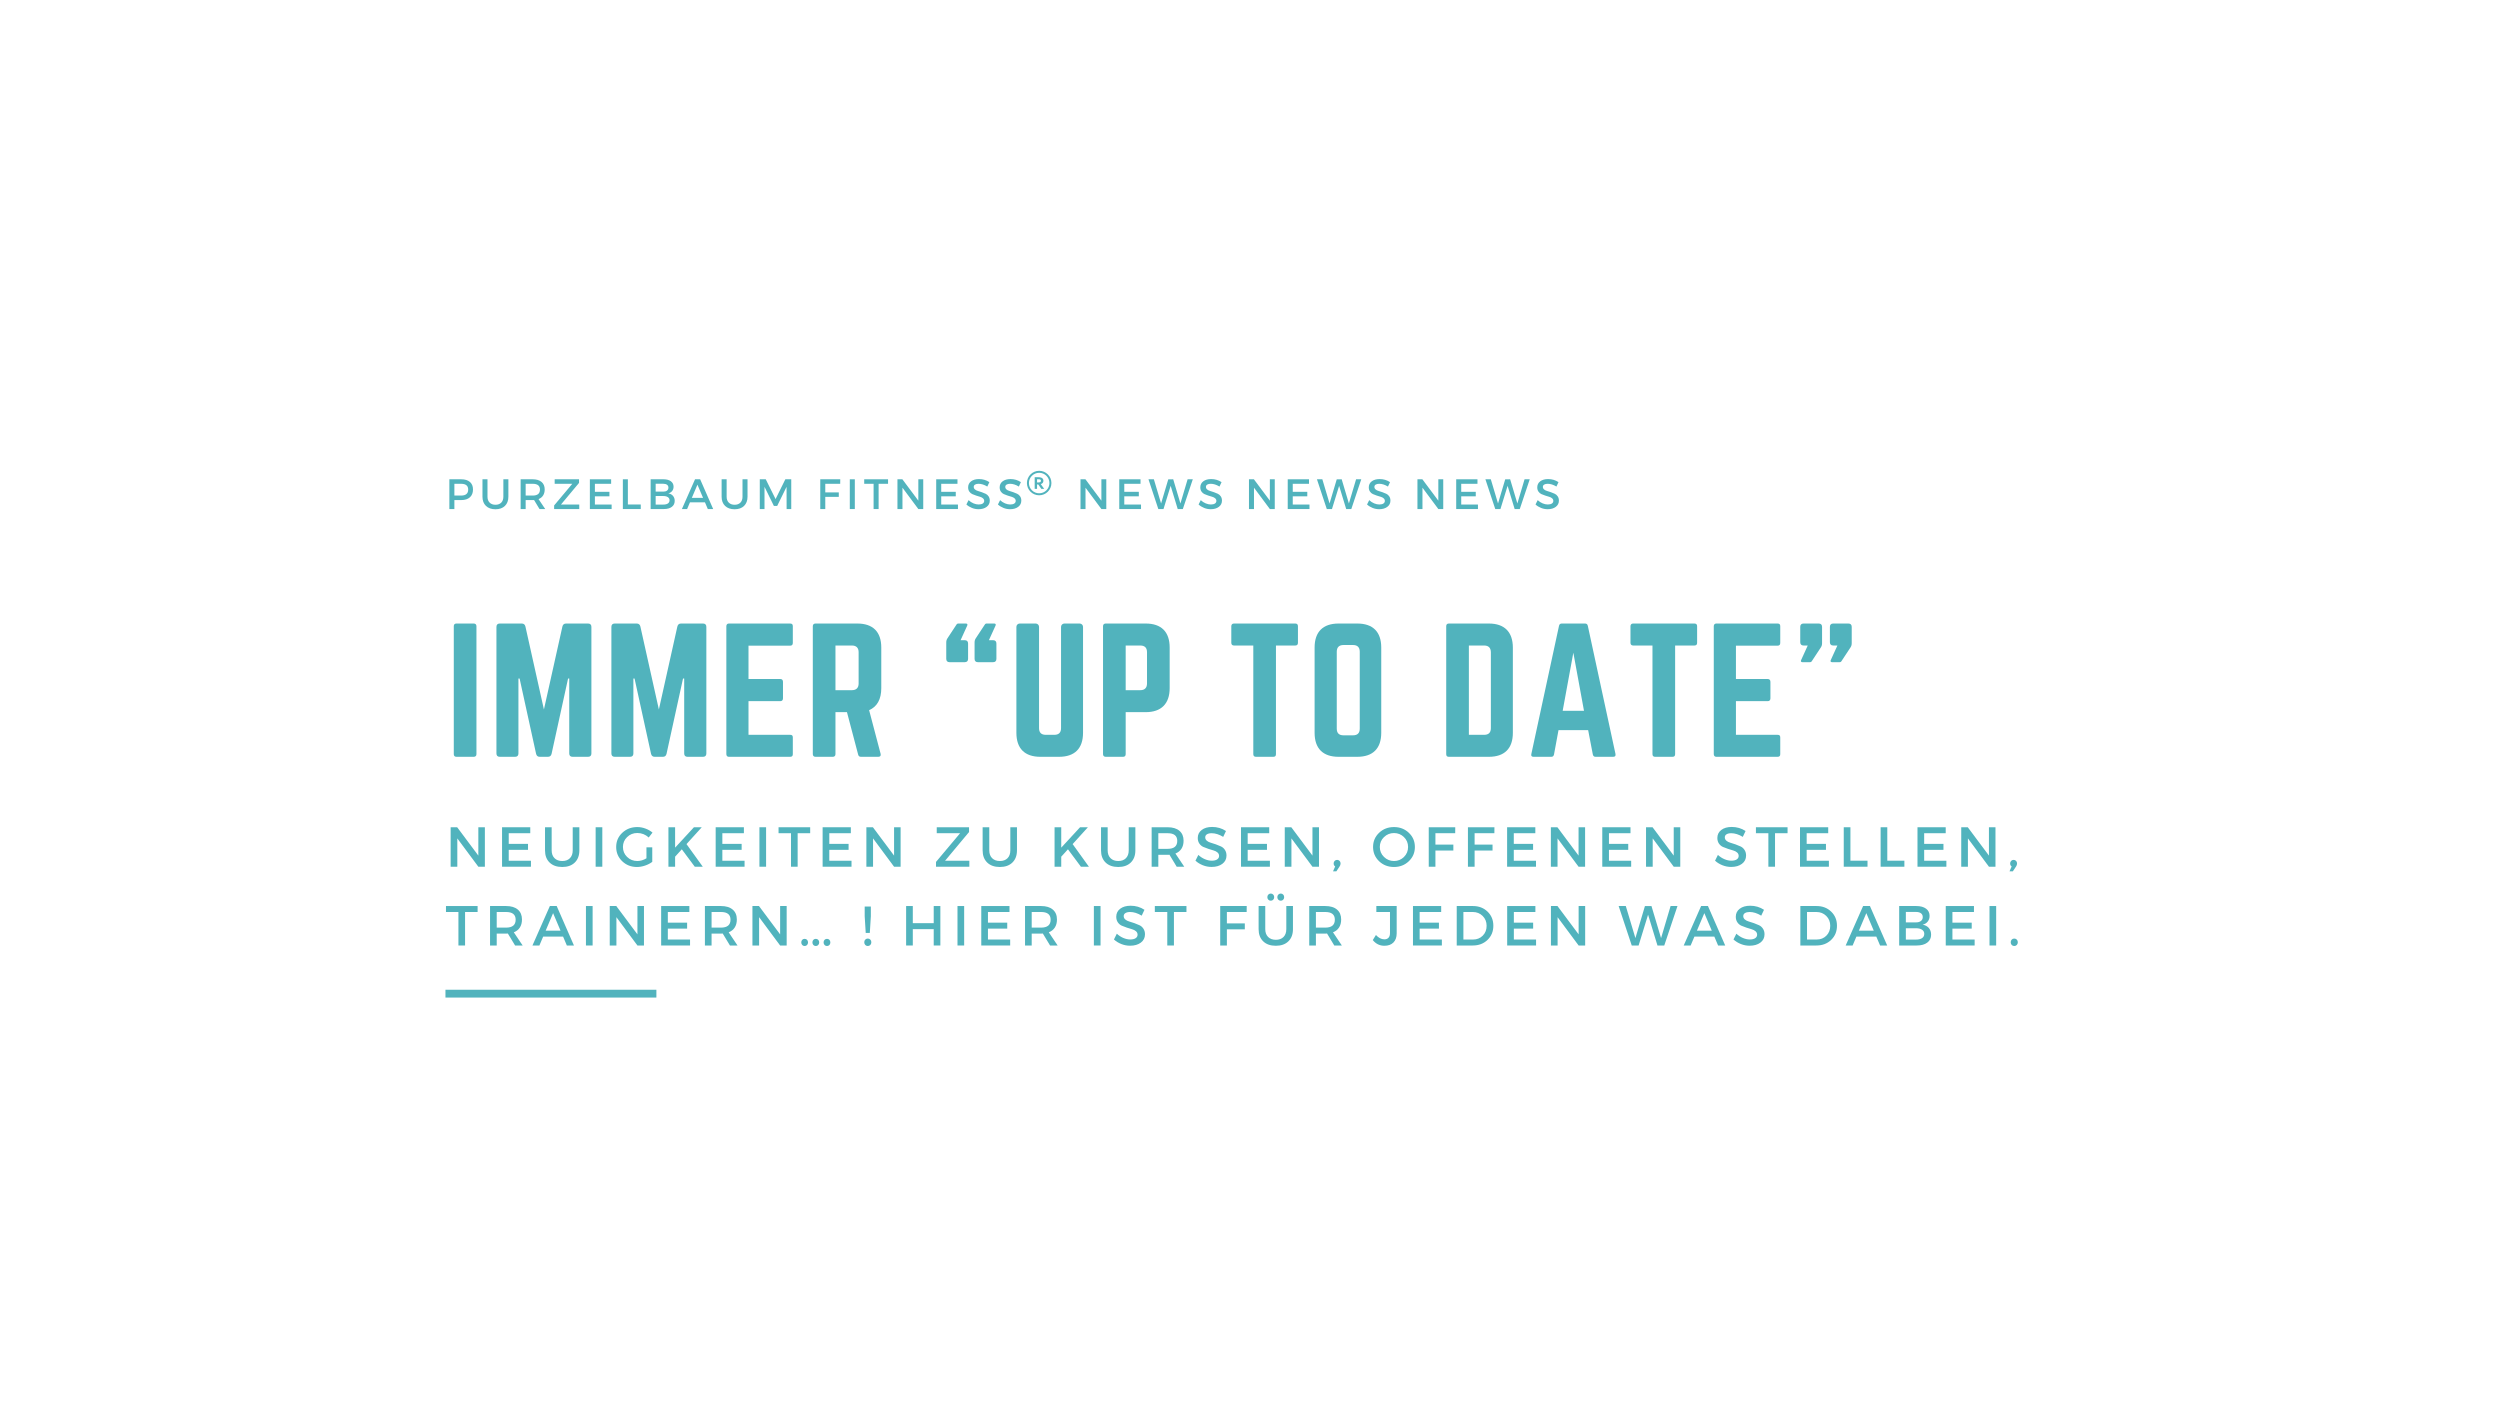 <?xml version="1.0" encoding="utf-8"?>
<svg xmlns="http://www.w3.org/2000/svg" height="1080" preserveAspectRatio="xMidYMid meet" version="1.0" viewBox="0 0 1440 810" width="1920" zoomAndPan="magnify">
  <defs>
    <g/>
    <clipPath id="ebaf98bce0">
      <path clip-rule="nonzero" d="M 591.508 271.18 L 605.758 271.18 L 605.758 285.43 L 591.508 285.43 Z M 591.508 271.18"/>
    </clipPath>
  </defs>
  <g fill="#51b3bd" fill-opacity="1">
    <g transform="translate(256.584, 435.922)">
      <g>
        <path d="M 6.332 -76.77 C 5.277 -76.77 4.797 -76.191 4.797 -75.234 L 4.797 -1.535 C 4.797 -0.574 5.277 0 6.332 0 L 16.312 0 C 17.273 0 17.848 -0.574 17.848 -1.535 L 17.848 -75.234 C 17.848 -76.191 17.273 -76.77 16.312 -76.77 Z M 6.332 -76.77"/>
      </g>
    </g>
  </g>
  <g fill="#51b3bd" fill-opacity="1">
    <g transform="translate(281.15, 435.922)">
      <g>
        <path d="M 44.91 -76.77 C 43.758 -76.77 43.086 -76.191 42.797 -75.043 L 32.148 -27.254 L 21.496 -75.043 C 21.207 -76.191 20.535 -76.77 19.383 -76.77 L 6.719 -76.77 C 5.469 -76.77 4.797 -76.098 4.797 -74.848 L 4.797 -1.918 C 4.797 -0.672 5.469 0 6.719 0 L 15.547 0 C 16.793 0 17.465 -0.672 17.465 -1.918 L 17.465 -45.102 L 18.137 -45.102 L 27.637 -1.727 C 27.926 -0.574 28.598 0 29.746 0 L 34.449 0 C 35.602 0 36.273 -0.574 36.562 -1.727 L 46.062 -45.102 L 46.734 -45.102 L 46.734 -1.918 C 46.734 -0.672 47.406 0 48.652 0 L 57.578 0 C 58.824 0 59.496 -0.672 59.496 -1.918 L 59.496 -74.848 C 59.496 -76.098 58.824 -76.77 57.578 -76.77 Z M 44.91 -76.77"/>
      </g>
    </g>
  </g>
  <g fill="#51b3bd" fill-opacity="1">
    <g transform="translate(347.363, 435.922)">
      <g>
        <path d="M 44.91 -76.77 C 43.758 -76.77 43.086 -76.191 42.797 -75.043 L 32.148 -27.254 L 21.496 -75.043 C 21.207 -76.191 20.535 -76.77 19.383 -76.77 L 6.719 -76.77 C 5.469 -76.77 4.797 -76.098 4.797 -74.848 L 4.797 -1.918 C 4.797 -0.672 5.469 0 6.719 0 L 15.547 0 C 16.793 0 17.465 -0.672 17.465 -1.918 L 17.465 -45.102 L 18.137 -45.102 L 27.637 -1.727 C 27.926 -0.574 28.598 0 29.746 0 L 34.449 0 C 35.602 0 36.273 -0.574 36.562 -1.727 L 46.062 -45.102 L 46.734 -45.102 L 46.734 -1.918 C 46.734 -0.672 47.406 0 48.652 0 L 57.578 0 C 58.824 0 59.496 -0.672 59.496 -1.918 L 59.496 -74.848 C 59.496 -76.098 58.824 -76.77 57.578 -76.77 Z M 44.91 -76.77"/>
      </g>
    </g>
  </g>
  <g fill="#51b3bd" fill-opacity="1">
    <g transform="translate(413.576, 435.922)">
      <g>
        <path d="M 43.086 -75.234 C 43.086 -76.191 42.703 -76.77 41.551 -76.77 L 6.238 -76.77 C 5.375 -76.77 4.797 -76.191 4.797 -75.234 L 4.797 -1.535 C 4.797 -0.574 5.375 0 6.238 0 L 41.551 0 C 42.703 0 43.086 -0.574 43.086 -1.535 L 43.086 -11.133 C 43.086 -12.188 42.703 -12.668 41.551 -12.668 L 17.562 -12.668 L 17.562 -32.051 L 35.891 -32.051 C 36.848 -32.051 37.426 -32.625 37.426 -33.684 L 37.426 -43.184 C 37.426 -44.238 36.848 -44.812 35.891 -44.812 L 17.562 -44.812 L 17.562 -64.008 L 41.551 -64.008 C 42.703 -64.008 43.086 -64.676 43.086 -65.637 Z M 43.086 -75.234"/>
      </g>
    </g>
  </g>
  <g fill="#51b3bd" fill-opacity="1">
    <g transform="translate(463.38, 435.922)">
      <g>
        <path d="M 44.238 -62.949 C 44.238 -71.973 39.441 -76.77 30.418 -76.77 L 6.332 -76.77 C 5.375 -76.77 4.797 -76.191 4.797 -75.234 L 4.797 -1.535 C 4.797 -0.574 5.375 0 6.332 0 L 16.312 0 C 17.273 0 17.848 -0.574 17.848 -1.535 L 17.848 -25.719 L 24.469 -25.719 L 30.898 -1.344 C 31.09 -0.48 31.57 0 32.531 0 L 42.512 0 C 43.566 0 44.141 -0.574 43.855 -1.727 L 37.234 -26.867 C 41.84 -28.883 44.238 -33.105 44.238 -39.535 Z M 17.848 -38.383 L 17.848 -64.102 L 27.348 -64.102 C 29.844 -64.102 31.188 -62.758 31.188 -60.262 L 31.188 -42.223 C 31.188 -39.727 29.844 -38.383 27.348 -38.383 Z M 17.848 -38.383"/>
      </g>
    </g>
  </g>
  <g fill="#51b3bd" fill-opacity="1">
    <g transform="translate(514.335, 435.922)">
      <g/>
    </g>
  </g>
  <g fill="#51b3bd" fill-opacity="1">
    <g transform="translate(540.245, 435.922)">
      <g>
        <path d="M 17.367 -65.254 C 17.367 -66.5 16.695 -67.172 15.449 -67.172 L 13.051 -67.172 L 16.891 -75.617 C 17.176 -76.289 16.891 -76.77 16.121 -76.77 L 11.805 -76.77 C 11.227 -76.77 10.941 -76.578 10.652 -76.098 L 5.469 -68.227 C 4.988 -67.461 4.797 -66.789 4.797 -65.828 L 4.797 -56.426 C 4.797 -55.176 5.469 -54.504 6.719 -54.504 L 15.449 -54.504 C 16.695 -54.504 17.367 -55.176 17.367 -56.426 Z M 33.684 -65.254 C 33.684 -66.5 33.012 -67.172 31.762 -67.172 L 29.363 -67.172 L 33.203 -75.617 C 33.492 -76.289 33.203 -76.77 32.434 -76.77 L 28.117 -76.77 C 27.539 -76.77 27.254 -76.578 26.965 -76.098 L 21.781 -68.227 C 21.305 -67.461 21.113 -66.789 21.113 -65.828 L 21.113 -56.426 C 21.113 -55.176 21.781 -54.504 23.031 -54.504 L 31.762 -54.504 C 33.012 -54.504 33.684 -55.176 33.684 -56.426 Z M 33.684 -65.254"/>
      </g>
    </g>
  </g>
  <g fill="#51b3bd" fill-opacity="1">
    <g transform="translate(580.644, 435.922)">
      <g>
        <path d="M 32.434 -76.77 C 31.379 -76.77 30.516 -75.906 30.516 -74.848 L 30.516 -16.504 C 30.516 -13.914 29.172 -12.668 26.676 -12.668 L 21.688 -12.668 C 19.191 -12.668 17.848 -13.914 17.848 -16.504 L 17.848 -74.848 C 17.848 -75.906 16.984 -76.77 15.93 -76.77 L 6.719 -76.77 C 5.66 -76.77 4.797 -75.906 4.797 -74.848 L 4.797 -13.82 C 4.797 -4.797 9.598 0 18.617 0 L 29.363 0 C 38.383 0 43.184 -4.797 43.184 -13.82 L 43.184 -74.848 C 43.184 -75.906 42.32 -76.77 41.262 -76.77 Z M 32.434 -76.77"/>
      </g>
    </g>
  </g>
  <g fill="#51b3bd" fill-opacity="1">
    <g transform="translate(630.544, 435.922)">
      <g>
        <path d="M 4.797 -1.535 C 4.797 -0.574 5.375 0 6.332 0 L 16.312 0 C 17.367 0 17.848 -0.574 17.848 -1.535 L 17.848 -25.719 L 29.363 -25.719 C 38.383 -25.719 43.184 -30.613 43.184 -39.535 L 43.184 -62.949 C 43.184 -71.973 38.383 -76.77 29.363 -76.77 L 6.332 -76.77 C 5.375 -76.77 4.797 -76.191 4.797 -75.234 Z M 17.848 -38.383 L 17.848 -64.102 L 26.293 -64.102 C 28.883 -64.102 30.133 -62.758 30.133 -60.262 L 30.133 -42.223 C 30.133 -39.824 28.883 -38.383 26.293 -38.383 Z M 17.848 -38.383"/>
      </g>
    </g>
  </g>
  <g fill="#51b3bd" fill-opacity="1">
    <g transform="translate(680.443, 435.922)">
      <g/>
    </g>
  </g>
  <g fill="#51b3bd" fill-opacity="1">
    <g transform="translate(706.353, 435.922)">
      <g>
        <path d="M 4.414 -76.77 C 3.453 -76.77 2.879 -76.191 2.879 -75.234 L 2.879 -65.637 C 2.879 -64.676 3.453 -64.102 4.414 -64.102 L 15.547 -64.102 L 15.547 -1.535 C 15.547 -0.48 16.121 0 17.082 0 L 27.062 0 C 28.117 0 28.598 -0.48 28.598 -1.535 L 28.598 -64.102 L 39.727 -64.102 C 40.785 -64.102 41.262 -64.676 41.262 -65.637 L 41.262 -75.234 C 41.262 -76.191 40.785 -76.77 39.727 -76.77 Z M 4.414 -76.77"/>
      </g>
    </g>
  </g>
  <g fill="#51b3bd" fill-opacity="1">
    <g transform="translate(752.414, 435.922)">
      <g>
        <path d="M 4.797 -13.82 C 4.797 -4.797 9.598 0 18.617 0 L 29.363 0 C 38.383 0 43.184 -4.797 43.184 -13.82 L 43.184 -62.949 C 43.184 -71.973 38.383 -76.77 29.363 -76.77 L 18.617 -76.77 C 9.598 -76.77 4.797 -71.973 4.797 -62.949 Z M 21.398 -12.379 C 18.906 -12.379 17.562 -13.625 17.562 -16.219 L 17.562 -60.551 C 17.562 -63.047 18.906 -64.391 21.398 -64.391 L 26.965 -64.391 C 29.461 -64.391 30.805 -63.047 30.805 -60.551 L 30.805 -16.219 C 30.805 -13.625 29.461 -12.379 26.965 -12.379 Z M 21.398 -12.379"/>
      </g>
    </g>
  </g>
  <g fill="#51b3bd" fill-opacity="1">
    <g transform="translate(802.314, 435.922)">
      <g/>
    </g>
  </g>
  <g fill="#51b3bd" fill-opacity="1">
    <g transform="translate(828.223, 435.922)">
      <g>
        <path d="M 4.797 -1.535 C 4.797 -0.48 5.277 0 6.332 0 L 29.363 0 C 38.383 0 43.184 -4.797 43.184 -13.82 L 43.184 -62.855 C 43.184 -71.875 38.383 -76.77 29.363 -76.77 L 6.332 -76.77 C 5.277 -76.77 4.797 -76.191 4.797 -75.234 Z M 17.848 -12.668 L 17.848 -64.102 L 26.676 -64.102 C 29.172 -64.102 30.516 -62.758 30.516 -60.168 L 30.516 -16.504 C 30.516 -13.914 29.172 -12.668 26.676 -12.668 Z M 17.848 -12.668"/>
      </g>
    </g>
  </g>
  <g fill="#51b3bd" fill-opacity="1">
    <g transform="translate(878.123, 435.922)">
      <g>
        <path d="M 51.051 0 C 52.203 0 52.586 -0.574 52.395 -1.633 L 36.465 -75.426 C 36.273 -76.387 35.699 -76.77 34.832 -76.77 L 21.496 -76.77 C 20.633 -76.77 20.055 -76.387 19.863 -75.426 L 3.934 -1.633 C 3.648 -0.574 4.125 0 5.184 0 L 15.449 0 C 16.312 0 16.793 -0.48 16.984 -1.344 L 19.574 -15.355 L 36.656 -15.355 L 39.344 -1.344 C 39.535 -0.48 40.016 0 40.879 0 Z M 34.258 -26.484 L 21.977 -26.484 L 28.117 -59.977 Z M 34.258 -26.484"/>
      </g>
    </g>
  </g>
  <g fill="#51b3bd" fill-opacity="1">
    <g transform="translate(936.275, 435.922)">
      <g>
        <path d="M 4.414 -76.77 C 3.453 -76.77 2.879 -76.191 2.879 -75.234 L 2.879 -65.637 C 2.879 -64.676 3.453 -64.102 4.414 -64.102 L 15.547 -64.102 L 15.547 -1.535 C 15.547 -0.48 16.121 0 17.082 0 L 27.062 0 C 28.117 0 28.598 -0.48 28.598 -1.535 L 28.598 -64.102 L 39.727 -64.102 C 40.785 -64.102 41.262 -64.676 41.262 -65.637 L 41.262 -75.234 C 41.262 -76.191 40.785 -76.77 39.727 -76.77 Z M 4.414 -76.77"/>
      </g>
    </g>
  </g>
  <g fill="#51b3bd" fill-opacity="1">
    <g transform="translate(982.337, 435.922)">
      <g>
        <path d="M 43.086 -75.234 C 43.086 -76.191 42.703 -76.77 41.551 -76.77 L 6.238 -76.77 C 5.375 -76.77 4.797 -76.191 4.797 -75.234 L 4.797 -1.535 C 4.797 -0.574 5.375 0 6.238 0 L 41.551 0 C 42.703 0 43.086 -0.574 43.086 -1.535 L 43.086 -11.133 C 43.086 -12.188 42.703 -12.668 41.551 -12.668 L 17.562 -12.668 L 17.562 -32.051 L 35.891 -32.051 C 36.848 -32.051 37.426 -32.625 37.426 -33.684 L 37.426 -43.184 C 37.426 -44.238 36.848 -44.812 35.891 -44.812 L 17.562 -44.812 L 17.562 -64.008 L 41.551 -64.008 C 42.703 -64.008 43.086 -64.676 43.086 -65.637 Z M 43.086 -75.234"/>
      </g>
    </g>
  </g>
  <g fill="#51b3bd" fill-opacity="1">
    <g transform="translate(1032.14, 435.922)">
      <g>
        <path d="M 4.797 -66.02 C 4.797 -64.773 5.469 -64.102 6.719 -64.102 L 9.117 -64.102 L 5.277 -55.656 C 4.988 -54.984 5.277 -54.504 6.047 -54.504 L 10.363 -54.504 C 10.941 -54.504 11.227 -54.699 11.516 -55.176 L 16.695 -63.047 C 17.176 -63.812 17.367 -64.484 17.367 -65.445 L 17.367 -74.848 C 17.367 -76.098 16.695 -76.77 15.449 -76.77 L 6.719 -76.77 C 5.469 -76.77 4.797 -76.098 4.797 -74.848 Z M 21.879 -66.02 C 21.879 -64.773 22.551 -64.102 23.797 -64.102 L 26.199 -64.102 L 22.359 -55.656 C 22.07 -54.984 22.359 -54.504 23.125 -54.504 L 27.445 -54.504 C 28.02 -54.504 28.309 -54.699 28.598 -55.176 L 33.777 -63.047 C 34.258 -63.812 34.449 -64.484 34.449 -65.445 L 34.449 -74.848 C 34.449 -76.098 33.777 -76.77 32.531 -76.77 L 23.797 -76.77 C 22.551 -76.77 21.879 -76.098 21.879 -74.848 Z M 21.879 -66.02"/>
      </g>
    </g>
  </g>
  <g fill="#51b3bd" fill-opacity="1">
    <g transform="translate(256.584, 499.229)">
      <g>
        <path d="M 22.703 0 L 18.938 0 L 6.828 -16.312 L 6.828 0 L 2.984 0 L 2.984 -22.734 L 6.75 -22.734 L 18.938 -6.406 L 18.938 -22.734 L 22.703 -22.734 Z M 22.703 0"/>
      </g>
    </g>
  </g>
  <g fill="#51b3bd" fill-opacity="1">
    <g transform="translate(286.2, 499.229)">
      <g>
        <path d="M 19.234 -19.297 L 6.828 -19.297 L 6.828 -13.156 L 17.938 -13.156 L 17.938 -9.719 L 6.828 -9.719 L 6.828 -3.438 L 19.625 -3.438 L 19.625 0 L 2.984 0 L 2.984 -22.734 L 19.234 -22.734 Z M 19.234 -19.297"/>
      </g>
    </g>
  </g>
  <g fill="#51b3bd" fill-opacity="1">
    <g transform="translate(311.4, 499.229)">
      <g>
        <path d="M 22.312 -22.734 L 22.312 -9.422 C 22.312 -6.453 21.43 -4.113 19.672 -2.406 C 17.922 -0.695 15.508 0.156 12.438 0.156 C 9.363 0.156 6.941 -0.695 5.172 -2.406 C 3.41 -4.113 2.531 -6.453 2.531 -9.422 L 2.531 -22.734 L 6.359 -22.734 L 6.359 -9.422 C 6.359 -7.516 6.906 -6.016 8 -4.922 C 9.094 -3.828 10.582 -3.281 12.469 -3.281 C 14.332 -3.281 15.801 -3.82 16.875 -4.906 C 17.945 -5.988 18.484 -7.492 18.484 -9.422 L 18.484 -22.734 Z M 22.312 -22.734"/>
      </g>
    </g>
  </g>
  <g fill="#51b3bd" fill-opacity="1">
    <g transform="translate(340.106, 499.229)">
      <g>
        <path d="M 6.828 0 L 2.984 0 L 2.984 -22.734 L 6.828 -22.734 Z M 6.828 0"/>
      </g>
    </g>
  </g>
  <g fill="#51b3bd" fill-opacity="1">
    <g transform="translate(353.811, 499.229)">
      <g>
        <path d="M 18.547 -11.172 L 21.891 -11.172 L 21.891 -2.797 C 20.723 -1.91 19.344 -1.195 17.75 -0.656 C 16.156 -0.113 14.594 0.156 13.062 0.156 C 9.707 0.156 6.875 -0.953 4.562 -3.172 C 2.258 -5.391 1.109 -8.117 1.109 -11.359 C 1.109 -14.609 2.273 -17.332 4.609 -19.531 C 6.953 -21.738 9.844 -22.844 13.281 -22.844 C 14.883 -22.844 16.457 -22.551 18 -21.969 C 19.551 -21.395 20.895 -20.625 22.031 -19.656 L 19.844 -16.828 C 17.977 -18.555 15.789 -19.422 13.281 -19.422 C 10.969 -19.422 9.008 -18.641 7.406 -17.078 C 5.801 -15.523 5 -13.625 5 -11.375 C 5 -9.094 5.805 -7.172 7.422 -5.609 C 9.035 -4.055 11 -3.281 13.312 -3.281 C 15.07 -3.281 16.816 -3.801 18.547 -4.844 Z M 18.547 -11.172"/>
      </g>
    </g>
  </g>
  <g fill="#51b3bd" fill-opacity="1">
    <g transform="translate(382.031, 499.229)">
      <g>
        <path d="M 18.156 0 L 10.688 -10.031 L 6.828 -5.781 L 6.828 0 L 2.984 0 L 2.984 -22.734 L 6.828 -22.734 L 6.828 -10.984 L 17.672 -22.734 L 22.188 -22.734 L 13.391 -13.031 L 22.766 0 Z M 18.156 0"/>
      </g>
    </g>
  </g>
  <g fill="#51b3bd" fill-opacity="1">
    <g transform="translate(409.244, 499.229)">
      <g>
        <path d="M 19.234 -19.297 L 6.828 -19.297 L 6.828 -13.156 L 17.938 -13.156 L 17.938 -9.719 L 6.828 -9.719 L 6.828 -3.438 L 19.625 -3.438 L 19.625 0 L 2.984 0 L 2.984 -22.734 L 19.234 -22.734 Z M 19.234 -19.297"/>
      </g>
    </g>
  </g>
  <g fill="#51b3bd" fill-opacity="1">
    <g transform="translate(434.443, 499.229)">
      <g>
        <path d="M 6.828 0 L 2.984 0 L 2.984 -22.734 L 6.828 -22.734 Z M 6.828 0"/>
      </g>
    </g>
  </g>
  <g fill="#51b3bd" fill-opacity="1">
    <g transform="translate(448.148, 499.229)">
      <g>
        <path d="M 18.516 -19.297 L 11.297 -19.297 L 11.297 0 L 7.469 0 L 7.469 -19.297 L 0.297 -19.297 L 0.297 -22.734 L 18.516 -22.734 Z M 18.516 -19.297"/>
      </g>
    </g>
  </g>
  <g fill="#51b3bd" fill-opacity="1">
    <g transform="translate(470.847, 499.229)">
      <g>
        <path d="M 19.234 -19.297 L 6.828 -19.297 L 6.828 -13.156 L 17.938 -13.156 L 17.938 -9.719 L 6.828 -9.719 L 6.828 -3.438 L 19.625 -3.438 L 19.625 0 L 2.984 0 L 2.984 -22.734 L 19.234 -22.734 Z M 19.234 -19.297"/>
      </g>
    </g>
  </g>
  <g fill="#51b3bd" fill-opacity="1">
    <g transform="translate(496.047, 499.229)">
      <g>
        <path d="M 22.703 0 L 18.938 0 L 6.828 -16.312 L 6.828 0 L 2.984 0 L 2.984 -22.734 L 6.75 -22.734 L 18.938 -6.406 L 18.938 -22.734 L 22.703 -22.734 Z M 22.703 0"/>
      </g>
    </g>
  </g>
  <g fill="#51b3bd" fill-opacity="1">
    <g transform="translate(525.663, 499.229)">
      <g/>
    </g>
  </g>
  <g fill="#51b3bd" fill-opacity="1">
    <g transform="translate(537.938, 499.229)">
      <g>
        <path d="M 20.234 -19.984 L 6.406 -3.438 L 20.406 -3.438 L 20.406 0 L 1.203 0 L 1.203 -2.766 L 15.078 -19.297 L 1.625 -19.297 L 1.625 -22.734 L 20.234 -22.734 Z M 20.234 -19.984"/>
      </g>
    </g>
  </g>
  <g fill="#51b3bd" fill-opacity="1">
    <g transform="translate(563.463, 499.229)">
      <g>
        <path d="M 22.312 -22.734 L 22.312 -9.422 C 22.312 -6.453 21.43 -4.113 19.672 -2.406 C 17.922 -0.695 15.508 0.156 12.438 0.156 C 9.363 0.156 6.941 -0.695 5.172 -2.406 C 3.41 -4.113 2.531 -6.453 2.531 -9.422 L 2.531 -22.734 L 6.359 -22.734 L 6.359 -9.422 C 6.359 -7.516 6.906 -6.016 8 -4.922 C 9.094 -3.828 10.582 -3.281 12.469 -3.281 C 14.332 -3.281 15.801 -3.82 16.875 -4.906 C 17.945 -5.988 18.484 -7.492 18.484 -9.422 L 18.484 -22.734 Z M 22.312 -22.734"/>
      </g>
    </g>
  </g>
  <g fill="#51b3bd" fill-opacity="1">
    <g transform="translate(592.17, 499.229)">
      <g/>
    </g>
  </g>
  <g fill="#51b3bd" fill-opacity="1">
    <g transform="translate(604.445, 499.229)">
      <g>
        <path d="M 18.156 0 L 10.688 -10.031 L 6.828 -5.781 L 6.828 0 L 2.984 0 L 2.984 -22.734 L 6.828 -22.734 L 6.828 -10.984 L 17.672 -22.734 L 22.188 -22.734 L 13.391 -13.031 L 22.766 0 Z M 18.156 0"/>
      </g>
    </g>
  </g>
  <g fill="#51b3bd" fill-opacity="1">
    <g transform="translate(631.658, 499.229)">
      <g>
        <path d="M 22.312 -22.734 L 22.312 -9.422 C 22.312 -6.453 21.43 -4.113 19.672 -2.406 C 17.922 -0.695 15.508 0.156 12.438 0.156 C 9.363 0.156 6.941 -0.695 5.172 -2.406 C 3.41 -4.113 2.531 -6.453 2.531 -9.422 L 2.531 -22.734 L 6.359 -22.734 L 6.359 -9.422 C 6.359 -7.516 6.906 -6.016 8 -4.922 C 9.094 -3.828 10.582 -3.281 12.469 -3.281 C 14.332 -3.281 15.801 -3.82 16.875 -4.906 C 17.945 -5.988 18.484 -7.492 18.484 -9.422 L 18.484 -22.734 Z M 22.312 -22.734"/>
      </g>
    </g>
  </g>
  <g fill="#51b3bd" fill-opacity="1">
    <g transform="translate(660.365, 499.229)">
      <g>
        <path d="M 17.406 0 L 13.25 -6.891 C 13.031 -6.867 12.688 -6.859 12.219 -6.859 L 6.828 -6.859 L 6.828 0 L 2.984 0 L 2.984 -22.734 L 12.219 -22.734 C 15.113 -22.734 17.363 -22.055 18.969 -20.703 C 20.57 -19.348 21.375 -17.438 21.375 -14.969 C 21.375 -13.156 20.969 -11.617 20.156 -10.359 C 19.344 -9.109 18.18 -8.188 16.672 -7.594 L 21.766 0 Z M 6.828 -10.297 L 12.219 -10.297 C 15.895 -10.297 17.734 -11.82 17.734 -14.875 C 17.734 -17.82 15.895 -19.297 12.219 -19.297 L 6.828 -19.297 Z M 6.828 -10.297"/>
      </g>
    </g>
  </g>
  <g fill="#51b3bd" fill-opacity="1">
    <g transform="translate(687.74, 499.229)">
      <g>
        <path d="M 10.453 -22.906 C 13.398 -22.906 16.055 -22.125 18.422 -20.562 L 16.828 -17.188 C 14.504 -18.594 12.285 -19.297 10.172 -19.297 C 9.023 -19.297 8.117 -19.086 7.453 -18.672 C 6.797 -18.266 6.469 -17.68 6.469 -16.922 C 6.469 -16.16 6.77 -15.516 7.375 -14.984 C 7.977 -14.461 8.734 -14.078 9.641 -13.828 C 10.555 -13.578 11.547 -13.258 12.609 -12.875 C 13.672 -12.5 14.656 -12.098 15.562 -11.672 C 16.469 -11.254 17.219 -10.594 17.812 -9.688 C 18.414 -8.789 18.719 -7.707 18.719 -6.438 C 18.719 -4.438 17.922 -2.844 16.328 -1.656 C 14.734 -0.469 12.672 0.125 10.141 0.125 C 8.398 0.125 6.719 -0.195 5.094 -0.844 C 3.469 -1.488 2.051 -2.363 0.844 -3.469 L 2.5 -6.797 C 3.645 -5.734 4.906 -4.91 6.281 -4.328 C 7.656 -3.754 8.961 -3.469 10.203 -3.469 C 11.547 -3.469 12.586 -3.711 13.328 -4.203 C 14.078 -4.691 14.453 -5.367 14.453 -6.234 C 14.453 -7.016 14.148 -7.672 13.547 -8.203 C 12.941 -8.734 12.18 -9.125 11.266 -9.375 C 10.359 -9.625 9.375 -9.926 8.312 -10.281 C 7.25 -10.633 6.266 -11.008 5.359 -11.406 C 4.453 -11.812 3.691 -12.457 3.078 -13.344 C 2.473 -14.238 2.172 -15.312 2.172 -16.562 C 2.172 -18.488 2.926 -20.023 4.438 -21.172 C 5.957 -22.328 7.961 -22.906 10.453 -22.906 Z M 10.453 -22.906"/>
      </g>
    </g>
  </g>
  <g fill="#51b3bd" fill-opacity="1">
    <g transform="translate(711.836, 499.229)">
      <g>
        <path d="M 19.234 -19.297 L 6.828 -19.297 L 6.828 -13.156 L 17.938 -13.156 L 17.938 -9.719 L 6.828 -9.719 L 6.828 -3.438 L 19.625 -3.438 L 19.625 0 L 2.984 0 L 2.984 -22.734 L 19.234 -22.734 Z M 19.234 -19.297"/>
      </g>
    </g>
  </g>
  <g fill="#51b3bd" fill-opacity="1">
    <g transform="translate(737.036, 499.229)">
      <g>
        <path d="M 22.703 0 L 18.938 0 L 6.828 -16.312 L 6.828 0 L 2.984 0 L 2.984 -22.734 L 6.75 -22.734 L 18.938 -6.406 L 18.938 -22.734 L 22.703 -22.734 Z M 22.703 0"/>
      </g>
    </g>
  </g>
  <g fill="#51b3bd" fill-opacity="1">
    <g transform="translate(766.652, 499.229)">
      <g>
        <path d="M 3.547 -3.938 C 4.086 -3.938 4.551 -3.742 4.938 -3.359 C 5.32 -2.984 5.516 -2.484 5.516 -1.859 C 5.516 -1.266 5.32 -0.688 4.938 -0.125 L 3.094 2.656 L 1.172 2.656 L 2.406 -0.156 C 1.82 -0.551 1.531 -1.117 1.531 -1.859 C 1.531 -2.461 1.719 -2.957 2.094 -3.344 C 2.469 -3.738 2.953 -3.938 3.547 -3.938 Z M 3.547 -3.938"/>
      </g>
    </g>
  </g>
  <g fill="#51b3bd" fill-opacity="1">
    <g transform="translate(777.499, 499.229)">
      <g/>
    </g>
  </g>
  <g fill="#51b3bd" fill-opacity="1">
    <g transform="translate(789.774, 499.229)">
      <g>
        <path d="M 4.578 -19.531 C 6.898 -21.738 9.758 -22.844 13.156 -22.844 C 16.551 -22.844 19.406 -21.738 21.719 -19.531 C 24.039 -17.332 25.203 -14.609 25.203 -11.359 C 25.203 -8.117 24.039 -5.391 21.719 -3.172 C 19.406 -0.953 16.551 0.156 13.156 0.156 C 9.758 0.156 6.898 -0.953 4.578 -3.172 C 2.266 -5.391 1.109 -8.117 1.109 -11.359 C 1.109 -14.609 2.266 -17.332 4.578 -19.531 Z M 13.188 -19.391 C 10.938 -19.391 9.008 -18.613 7.406 -17.062 C 5.801 -15.52 5 -13.617 5 -11.359 C 5 -9.109 5.805 -7.195 7.422 -5.625 C 9.035 -4.062 10.957 -3.281 13.188 -3.281 C 15.414 -3.281 17.32 -4.062 18.906 -5.625 C 20.488 -7.195 21.281 -9.109 21.281 -11.359 C 21.281 -13.617 20.488 -15.52 18.906 -17.062 C 17.32 -18.613 15.414 -19.391 13.188 -19.391 Z M 13.188 -19.391"/>
      </g>
    </g>
  </g>
  <g fill="#51b3bd" fill-opacity="1">
    <g transform="translate(819.975, 499.229)">
      <g>
        <path d="M 18.219 -19.297 L 6.828 -19.297 L 6.828 -12.734 L 17.156 -12.734 L 17.156 -9.328 L 6.828 -9.328 L 6.828 0 L 2.984 0 L 2.984 -22.734 L 18.25 -22.734 Z M 18.219 -19.297"/>
      </g>
    </g>
  </g>
  <g fill="#51b3bd" fill-opacity="1">
    <g transform="translate(842.544, 499.229)">
      <g>
        <path d="M 18.219 -19.297 L 6.828 -19.297 L 6.828 -12.734 L 17.156 -12.734 L 17.156 -9.328 L 6.828 -9.328 L 6.828 0 L 2.984 0 L 2.984 -22.734 L 18.25 -22.734 Z M 18.219 -19.297"/>
      </g>
    </g>
  </g>
  <g fill="#51b3bd" fill-opacity="1">
    <g transform="translate(865.114, 499.229)">
      <g>
        <path d="M 19.234 -19.297 L 6.828 -19.297 L 6.828 -13.156 L 17.938 -13.156 L 17.938 -9.719 L 6.828 -9.719 L 6.828 -3.438 L 19.625 -3.438 L 19.625 0 L 2.984 0 L 2.984 -22.734 L 19.234 -22.734 Z M 19.234 -19.297"/>
      </g>
    </g>
  </g>
  <g fill="#51b3bd" fill-opacity="1">
    <g transform="translate(890.313, 499.229)">
      <g>
        <path d="M 22.703 0 L 18.938 0 L 6.828 -16.312 L 6.828 0 L 2.984 0 L 2.984 -22.734 L 6.75 -22.734 L 18.938 -6.406 L 18.938 -22.734 L 22.703 -22.734 Z M 22.703 0"/>
      </g>
    </g>
  </g>
  <g fill="#51b3bd" fill-opacity="1">
    <g transform="translate(919.929, 499.229)">
      <g>
        <path d="M 19.234 -19.297 L 6.828 -19.297 L 6.828 -13.156 L 17.938 -13.156 L 17.938 -9.719 L 6.828 -9.719 L 6.828 -3.438 L 19.625 -3.438 L 19.625 0 L 2.984 0 L 2.984 -22.734 L 19.234 -22.734 Z M 19.234 -19.297"/>
      </g>
    </g>
  </g>
  <g fill="#51b3bd" fill-opacity="1">
    <g transform="translate(945.129, 499.229)">
      <g>
        <path d="M 22.703 0 L 18.938 0 L 6.828 -16.312 L 6.828 0 L 2.984 0 L 2.984 -22.734 L 6.75 -22.734 L 18.938 -6.406 L 18.938 -22.734 L 22.703 -22.734 Z M 22.703 0"/>
      </g>
    </g>
  </g>
  <g fill="#51b3bd" fill-opacity="1">
    <g transform="translate(974.745, 499.229)">
      <g/>
    </g>
  </g>
  <g fill="#51b3bd" fill-opacity="1">
    <g transform="translate(987.021, 499.229)">
      <g>
        <path d="M 10.453 -22.906 C 13.398 -22.906 16.055 -22.125 18.422 -20.562 L 16.828 -17.188 C 14.504 -18.594 12.285 -19.297 10.172 -19.297 C 9.023 -19.297 8.117 -19.086 7.453 -18.672 C 6.797 -18.266 6.469 -17.68 6.469 -16.922 C 6.469 -16.16 6.77 -15.516 7.375 -14.984 C 7.977 -14.461 8.734 -14.078 9.641 -13.828 C 10.555 -13.578 11.547 -13.258 12.609 -12.875 C 13.672 -12.5 14.656 -12.098 15.562 -11.672 C 16.469 -11.254 17.219 -10.594 17.812 -9.688 C 18.414 -8.789 18.719 -7.707 18.719 -6.438 C 18.719 -4.438 17.922 -2.844 16.328 -1.656 C 14.734 -0.469 12.672 0.125 10.141 0.125 C 8.398 0.125 6.719 -0.195 5.094 -0.844 C 3.469 -1.488 2.051 -2.363 0.844 -3.469 L 2.5 -6.797 C 3.645 -5.734 4.906 -4.91 6.281 -4.328 C 7.656 -3.754 8.961 -3.469 10.203 -3.469 C 11.547 -3.469 12.586 -3.711 13.328 -4.203 C 14.078 -4.691 14.453 -5.367 14.453 -6.234 C 14.453 -7.016 14.148 -7.672 13.547 -8.203 C 12.941 -8.734 12.18 -9.125 11.266 -9.375 C 10.359 -9.625 9.375 -9.926 8.312 -10.281 C 7.25 -10.633 6.266 -11.008 5.359 -11.406 C 4.453 -11.812 3.691 -12.457 3.078 -13.344 C 2.473 -14.238 2.172 -15.312 2.172 -16.562 C 2.172 -18.488 2.926 -20.023 4.438 -21.172 C 5.957 -22.328 7.961 -22.906 10.453 -22.906 Z M 10.453 -22.906"/>
      </g>
    </g>
  </g>
  <g fill="#51b3bd" fill-opacity="1">
    <g transform="translate(1011.116, 499.229)">
      <g>
        <path d="M 18.516 -19.297 L 11.297 -19.297 L 11.297 0 L 7.469 0 L 7.469 -19.297 L 0.297 -19.297 L 0.297 -22.734 L 18.516 -22.734 Z M 18.516 -19.297"/>
      </g>
    </g>
  </g>
  <g fill="#51b3bd" fill-opacity="1">
    <g transform="translate(1033.816, 499.229)">
      <g>
        <path d="M 19.234 -19.297 L 6.828 -19.297 L 6.828 -13.156 L 17.938 -13.156 L 17.938 -9.719 L 6.828 -9.719 L 6.828 -3.438 L 19.625 -3.438 L 19.625 0 L 2.984 0 L 2.984 -22.734 L 19.234 -22.734 Z M 19.234 -19.297"/>
      </g>
    </g>
  </g>
  <g fill="#51b3bd" fill-opacity="1">
    <g transform="translate(1059.015, 499.229)">
      <g>
        <path d="M 6.828 -3.469 L 16.672 -3.469 L 16.672 0 L 2.984 0 L 2.984 -22.734 L 6.828 -22.734 Z M 6.828 -3.469"/>
      </g>
    </g>
  </g>
  <g fill="#51b3bd" fill-opacity="1">
    <g transform="translate(1080.253, 499.229)">
      <g>
        <path d="M 6.828 -3.469 L 16.672 -3.469 L 16.672 0 L 2.984 0 L 2.984 -22.734 L 6.828 -22.734 Z M 6.828 -3.469"/>
      </g>
    </g>
  </g>
  <g fill="#51b3bd" fill-opacity="1">
    <g transform="translate(1101.492, 499.229)">
      <g>
        <path d="M 19.234 -19.297 L 6.828 -19.297 L 6.828 -13.156 L 17.938 -13.156 L 17.938 -9.719 L 6.828 -9.719 L 6.828 -3.438 L 19.625 -3.438 L 19.625 0 L 2.984 0 L 2.984 -22.734 L 19.234 -22.734 Z M 19.234 -19.297"/>
      </g>
    </g>
  </g>
  <g fill="#51b3bd" fill-opacity="1">
    <g transform="translate(1126.691, 499.229)">
      <g>
        <path d="M 22.703 0 L 18.938 0 L 6.828 -16.312 L 6.828 0 L 2.984 0 L 2.984 -22.734 L 6.75 -22.734 L 18.938 -6.406 L 18.938 -22.734 L 22.703 -22.734 Z M 22.703 0"/>
      </g>
    </g>
  </g>
  <g fill="#51b3bd" fill-opacity="1">
    <g transform="translate(1156.307, 499.229)">
      <g>
        <path d="M 3.547 -3.938 C 4.086 -3.938 4.551 -3.742 4.938 -3.359 C 5.32 -2.984 5.516 -2.484 5.516 -1.859 C 5.516 -1.266 5.32 -0.688 4.938 -0.125 L 3.094 2.656 L 1.172 2.656 L 2.406 -0.156 C 1.82 -0.551 1.531 -1.117 1.531 -1.859 C 1.531 -2.461 1.719 -2.957 2.094 -3.344 C 2.469 -3.738 2.953 -3.938 3.547 -3.938 Z M 3.547 -3.938"/>
      </g>
    </g>
  </g>
  <g fill="#51b3bd" fill-opacity="1">
    <g transform="translate(256.584, 544.607)">
      <g>
        <path d="M 18.516 -19.297 L 11.297 -19.297 L 11.297 0 L 7.469 0 L 7.469 -19.297 L 0.297 -19.297 L 0.297 -22.734 L 18.516 -22.734 Z M 18.516 -19.297"/>
      </g>
    </g>
  </g>
  <g fill="#51b3bd" fill-opacity="1">
    <g transform="translate(279.283, 544.607)">
      <g>
        <path d="M 17.406 0 L 13.25 -6.891 C 13.031 -6.867 12.688 -6.859 12.219 -6.859 L 6.828 -6.859 L 6.828 0 L 2.984 0 L 2.984 -22.734 L 12.219 -22.734 C 15.113 -22.734 17.363 -22.055 18.969 -20.703 C 20.57 -19.348 21.375 -17.438 21.375 -14.969 C 21.375 -13.156 20.969 -11.617 20.156 -10.359 C 19.344 -9.109 18.18 -8.188 16.672 -7.594 L 21.766 0 Z M 6.828 -10.297 L 12.219 -10.297 C 15.895 -10.297 17.734 -11.82 17.734 -14.875 C 17.734 -17.82 15.895 -19.297 12.219 -19.297 L 6.828 -19.297 Z M 6.828 -10.297"/>
      </g>
    </g>
  </g>
  <g fill="#51b3bd" fill-opacity="1">
    <g transform="translate(306.659, 544.607)">
      <g>
        <path d="M 17.672 -5.125 L 6.203 -5.125 L 4.031 0 L 0.031 0 L 10.062 -22.734 L 14 -22.734 L 23.938 0 L 19.844 0 Z M 16.203 -8.547 L 11.922 -18.641 L 7.641 -8.547 Z M 16.203 -8.547"/>
      </g>
    </g>
  </g>
  <g fill="#51b3bd" fill-opacity="1">
    <g transform="translate(334.521, 544.607)">
      <g>
        <path d="M 6.828 0 L 2.984 0 L 2.984 -22.734 L 6.828 -22.734 Z M 6.828 0"/>
      </g>
    </g>
  </g>
  <g fill="#51b3bd" fill-opacity="1">
    <g transform="translate(348.226, 544.607)">
      <g>
        <path d="M 22.703 0 L 18.938 0 L 6.828 -16.312 L 6.828 0 L 2.984 0 L 2.984 -22.734 L 6.75 -22.734 L 18.938 -6.406 L 18.938 -22.734 L 22.703 -22.734 Z M 22.703 0"/>
      </g>
    </g>
  </g>
  <g fill="#51b3bd" fill-opacity="1">
    <g transform="translate(377.842, 544.607)">
      <g>
        <path d="M 19.234 -19.297 L 6.828 -19.297 L 6.828 -13.156 L 17.938 -13.156 L 17.938 -9.719 L 6.828 -9.719 L 6.828 -3.438 L 19.625 -3.438 L 19.625 0 L 2.984 0 L 2.984 -22.734 L 19.234 -22.734 Z M 19.234 -19.297"/>
      </g>
    </g>
  </g>
  <g fill="#51b3bd" fill-opacity="1">
    <g transform="translate(403.041, 544.607)">
      <g>
        <path d="M 17.406 0 L 13.25 -6.891 C 13.031 -6.867 12.688 -6.859 12.219 -6.859 L 6.828 -6.859 L 6.828 0 L 2.984 0 L 2.984 -22.734 L 12.219 -22.734 C 15.113 -22.734 17.363 -22.055 18.969 -20.703 C 20.57 -19.348 21.375 -17.438 21.375 -14.969 C 21.375 -13.156 20.969 -11.617 20.156 -10.359 C 19.344 -9.109 18.18 -8.188 16.672 -7.594 L 21.766 0 Z M 6.828 -10.297 L 12.219 -10.297 C 15.895 -10.297 17.734 -11.82 17.734 -14.875 C 17.734 -17.82 15.895 -19.297 12.219 -19.297 L 6.828 -19.297 Z M 6.828 -10.297"/>
      </g>
    </g>
  </g>
  <g fill="#51b3bd" fill-opacity="1">
    <g transform="translate(430.417, 544.607)">
      <g>
        <path d="M 22.703 0 L 18.938 0 L 6.828 -16.312 L 6.828 0 L 2.984 0 L 2.984 -22.734 L 6.75 -22.734 L 18.938 -6.406 L 18.938 -22.734 L 22.703 -22.734 Z M 22.703 0"/>
      </g>
    </g>
  </g>
  <g fill="#51b3bd" fill-opacity="1">
    <g transform="translate(460.033, 544.607)">
      <g>
        <path d="M 2.047 -3.266 C 2.41 -3.641 2.875 -3.828 3.438 -3.828 C 4 -3.828 4.461 -3.641 4.828 -3.266 C 5.203 -2.891 5.391 -2.395 5.391 -1.781 C 5.391 -1.176 5.203 -0.676 4.828 -0.281 C 4.461 0.102 4 0.297 3.438 0.297 C 2.875 0.297 2.41 0.102 2.047 -0.281 C 1.68 -0.676 1.5 -1.176 1.5 -1.781 C 1.5 -2.395 1.68 -2.891 2.047 -3.266 Z M 8.469 -3.266 C 8.844 -3.641 9.312 -3.828 9.875 -3.828 C 10.438 -3.828 10.898 -3.641 11.266 -3.266 C 11.641 -2.891 11.828 -2.395 11.828 -1.781 C 11.828 -1.176 11.641 -0.676 11.266 -0.281 C 10.898 0.102 10.438 0.297 9.875 0.297 C 9.312 0.297 8.844 0.102 8.469 -0.281 C 8.102 -0.676 7.922 -1.176 7.922 -1.781 C 7.922 -2.395 8.102 -2.891 8.469 -3.266 Z M 14.906 -3.266 C 15.281 -3.641 15.75 -3.828 16.312 -3.828 C 16.875 -3.828 17.336 -3.641 17.703 -3.266 C 18.066 -2.891 18.25 -2.395 18.25 -1.781 C 18.25 -1.176 18.066 -0.676 17.703 -0.281 C 17.336 0.102 16.875 0.297 16.312 0.297 C 15.75 0.297 15.281 0.102 14.906 -0.281 C 14.539 -0.676 14.359 -1.176 14.359 -1.781 C 14.359 -2.395 14.539 -2.891 14.906 -3.266 Z M 14.906 -3.266"/>
      </g>
    </g>
  </g>
  <g fill="#51b3bd" fill-opacity="1">
    <g transform="translate(483.674, 544.607)">
      <g/>
    </g>
  </g>
  <g fill="#51b3bd" fill-opacity="1">
    <g transform="translate(495.953, 544.607)">
      <g>
        <path d="M 5.656 -16.859 L 5.062 -7.25 L 2.703 -7.25 L 2.109 -16.859 L 2.109 -22.453 L 5.656 -22.453 Z M 2.438 -3.391 C 2.82 -3.797 3.305 -4 3.891 -4 C 4.484 -4 4.973 -3.797 5.359 -3.391 C 5.742 -2.992 5.938 -2.492 5.938 -1.891 C 5.938 -1.254 5.742 -0.727 5.359 -0.312 C 4.973 0.094 4.484 0.297 3.891 0.297 C 3.305 0.297 2.82 0.094 2.438 -0.312 C 2.051 -0.727 1.859 -1.254 1.859 -1.891 C 1.859 -2.492 2.051 -2.992 2.438 -3.391 Z M 2.438 -3.391"/>
      </g>
    </g>
  </g>
  <g fill="#51b3bd" fill-opacity="1">
    <g transform="translate(506.67, 544.607)">
      <g/>
    </g>
  </g>
  <g fill="#51b3bd" fill-opacity="1">
    <g transform="translate(518.945, 544.607)">
      <g>
        <path d="M 22.703 0 L 18.875 0 L 18.875 -9.422 L 6.828 -9.422 L 6.828 0 L 2.984 0 L 2.984 -22.734 L 6.828 -22.734 L 6.828 -12.859 L 18.875 -12.859 L 18.875 -22.734 L 22.703 -22.734 Z M 22.703 0"/>
      </g>
    </g>
  </g>
  <g fill="#51b3bd" fill-opacity="1">
    <g transform="translate(548.529, 544.607)">
      <g>
        <path d="M 6.828 0 L 2.984 0 L 2.984 -22.734 L 6.828 -22.734 Z M 6.828 0"/>
      </g>
    </g>
  </g>
  <g fill="#51b3bd" fill-opacity="1">
    <g transform="translate(562.233, 544.607)">
      <g>
        <path d="M 19.234 -19.297 L 6.828 -19.297 L 6.828 -13.156 L 17.938 -13.156 L 17.938 -9.719 L 6.828 -9.719 L 6.828 -3.438 L 19.625 -3.438 L 19.625 0 L 2.984 0 L 2.984 -22.734 L 19.234 -22.734 Z M 19.234 -19.297"/>
      </g>
    </g>
  </g>
  <g fill="#51b3bd" fill-opacity="1">
    <g transform="translate(587.433, 544.607)">
      <g>
        <path d="M 17.406 0 L 13.25 -6.891 C 13.031 -6.867 12.688 -6.859 12.219 -6.859 L 6.828 -6.859 L 6.828 0 L 2.984 0 L 2.984 -22.734 L 12.219 -22.734 C 15.113 -22.734 17.363 -22.055 18.969 -20.703 C 20.57 -19.348 21.375 -17.438 21.375 -14.969 C 21.375 -13.156 20.969 -11.617 20.156 -10.359 C 19.344 -9.109 18.18 -8.188 16.672 -7.594 L 21.766 0 Z M 6.828 -10.297 L 12.219 -10.297 C 15.895 -10.297 17.734 -11.82 17.734 -14.875 C 17.734 -17.82 15.895 -19.297 12.219 -19.297 L 6.828 -19.297 Z M 6.828 -10.297"/>
      </g>
    </g>
  </g>
  <g fill="#51b3bd" fill-opacity="1">
    <g transform="translate(614.808, 544.607)">
      <g/>
    </g>
  </g>
  <g fill="#51b3bd" fill-opacity="1">
    <g transform="translate(627.084, 544.607)">
      <g>
        <path d="M 6.828 0 L 2.984 0 L 2.984 -22.734 L 6.828 -22.734 Z M 6.828 0"/>
      </g>
    </g>
  </g>
  <g fill="#51b3bd" fill-opacity="1">
    <g transform="translate(640.789, 544.607)">
      <g>
        <path d="M 10.453 -22.906 C 13.398 -22.906 16.055 -22.125 18.422 -20.562 L 16.828 -17.188 C 14.504 -18.594 12.285 -19.297 10.172 -19.297 C 9.023 -19.297 8.117 -19.086 7.453 -18.672 C 6.797 -18.266 6.469 -17.68 6.469 -16.922 C 6.469 -16.16 6.77 -15.516 7.375 -14.984 C 7.977 -14.461 8.734 -14.078 9.641 -13.828 C 10.555 -13.578 11.547 -13.258 12.609 -12.875 C 13.672 -12.5 14.656 -12.098 15.562 -11.672 C 16.469 -11.254 17.219 -10.594 17.812 -9.688 C 18.414 -8.789 18.719 -7.707 18.719 -6.438 C 18.719 -4.438 17.922 -2.844 16.328 -1.656 C 14.734 -0.469 12.672 0.125 10.141 0.125 C 8.398 0.125 6.719 -0.195 5.094 -0.844 C 3.469 -1.488 2.051 -2.363 0.844 -3.469 L 2.5 -6.797 C 3.645 -5.734 4.906 -4.91 6.281 -4.328 C 7.656 -3.754 8.961 -3.469 10.203 -3.469 C 11.547 -3.469 12.586 -3.711 13.328 -4.203 C 14.078 -4.691 14.453 -5.367 14.453 -6.234 C 14.453 -7.016 14.148 -7.672 13.547 -8.203 C 12.941 -8.734 12.18 -9.125 11.266 -9.375 C 10.359 -9.625 9.375 -9.926 8.312 -10.281 C 7.25 -10.633 6.266 -11.008 5.359 -11.406 C 4.453 -11.812 3.691 -12.457 3.078 -13.344 C 2.473 -14.238 2.172 -15.312 2.172 -16.562 C 2.172 -18.488 2.926 -20.023 4.438 -21.172 C 5.957 -22.328 7.961 -22.906 10.453 -22.906 Z M 10.453 -22.906"/>
      </g>
    </g>
  </g>
  <g fill="#51b3bd" fill-opacity="1">
    <g transform="translate(664.884, 544.607)">
      <g>
        <path d="M 18.516 -19.297 L 11.297 -19.297 L 11.297 0 L 7.469 0 L 7.469 -19.297 L 0.297 -19.297 L 0.297 -22.734 L 18.516 -22.734 Z M 18.516 -19.297"/>
      </g>
    </g>
  </g>
  <g fill="#51b3bd" fill-opacity="1">
    <g transform="translate(687.584, 544.607)">
      <g/>
    </g>
  </g>
  <g fill="#51b3bd" fill-opacity="1">
    <g transform="translate(699.859, 544.607)">
      <g>
        <path d="M 18.219 -19.297 L 6.828 -19.297 L 6.828 -12.734 L 17.156 -12.734 L 17.156 -9.328 L 6.828 -9.328 L 6.828 0 L 2.984 0 L 2.984 -22.734 L 18.25 -22.734 Z M 18.219 -19.297"/>
      </g>
    </g>
  </g>
  <g fill="#51b3bd" fill-opacity="1">
    <g transform="translate(722.429, 544.607)">
      <g>
        <path d="M 8.125 -29.328 C 8.508 -29.723 8.984 -29.922 9.547 -29.922 C 10.109 -29.922 10.57 -29.723 10.938 -29.328 C 11.312 -28.941 11.5 -28.445 11.5 -27.844 C 11.5 -27.258 11.312 -26.77 10.938 -26.375 C 10.57 -25.988 10.109 -25.797 9.547 -25.797 C 8.984 -25.797 8.508 -25.988 8.125 -26.375 C 7.75 -26.77 7.562 -27.258 7.562 -27.844 C 7.562 -28.445 7.75 -28.941 8.125 -29.328 Z M 13.875 -29.328 C 14.258 -29.723 14.734 -29.922 15.297 -29.922 C 15.859 -29.922 16.32 -29.723 16.688 -29.328 C 17.062 -28.941 17.25 -28.445 17.25 -27.844 C 17.25 -27.258 17.062 -26.77 16.688 -26.375 C 16.32 -25.988 15.859 -25.797 15.297 -25.797 C 14.734 -25.797 14.258 -25.988 13.875 -26.375 C 13.5 -26.77 13.312 -27.258 13.312 -27.844 C 13.312 -28.445 13.5 -28.941 13.875 -29.328 Z M 22.312 -22.734 L 22.312 -9.422 C 22.312 -6.453 21.43 -4.113 19.672 -2.406 C 17.922 -0.695 15.508 0.156 12.438 0.156 C 9.363 0.156 6.941 -0.695 5.172 -2.406 C 3.41 -4.113 2.531 -6.453 2.531 -9.422 L 2.531 -22.734 L 6.359 -22.734 L 6.359 -9.422 C 6.359 -7.516 6.906 -6.016 8 -4.922 C 9.094 -3.828 10.582 -3.281 12.469 -3.281 C 14.332 -3.281 15.801 -3.82 16.875 -4.906 C 17.945 -5.988 18.484 -7.492 18.484 -9.422 L 18.484 -22.734 Z M 22.312 -22.734"/>
      </g>
    </g>
  </g>
  <g fill="#51b3bd" fill-opacity="1">
    <g transform="translate(751.136, 544.607)">
      <g>
        <path d="M 17.406 0 L 13.25 -6.891 C 13.031 -6.867 12.688 -6.859 12.219 -6.859 L 6.828 -6.859 L 6.828 0 L 2.984 0 L 2.984 -22.734 L 12.219 -22.734 C 15.113 -22.734 17.363 -22.055 18.969 -20.703 C 20.57 -19.348 21.375 -17.438 21.375 -14.969 C 21.375 -13.156 20.969 -11.617 20.156 -10.359 C 19.344 -9.109 18.18 -8.188 16.672 -7.594 L 21.766 0 Z M 6.828 -10.297 L 12.219 -10.297 C 15.895 -10.297 17.734 -11.82 17.734 -14.875 C 17.734 -17.82 15.895 -19.297 12.219 -19.297 L 6.828 -19.297 Z M 6.828 -10.297"/>
      </g>
    </g>
  </g>
  <g fill="#51b3bd" fill-opacity="1">
    <g transform="translate(778.511, 544.607)">
      <g/>
    </g>
  </g>
  <g fill="#51b3bd" fill-opacity="1">
    <g transform="translate(790.787, 544.607)">
      <g>
        <path d="M 13.703 -22.734 L 13.703 -7.016 C 13.703 -4.742 13.07 -2.977 11.812 -1.719 C 10.562 -0.469 8.832 0.156 6.625 0.156 C 3.938 0.156 1.707 -0.938 -0.062 -3.125 L 1.75 -6.047 C 3.289 -4.379 4.906 -3.547 6.594 -3.547 C 7.633 -3.547 8.438 -3.852 9 -4.469 C 9.562 -5.082 9.844 -5.973 9.844 -7.141 L 9.844 -19.297 L 1.984 -19.297 L 1.984 -22.734 Z M 13.703 -22.734"/>
      </g>
    </g>
  </g>
  <g fill="#51b3bd" fill-opacity="1">
    <g transform="translate(810.888, 544.607)">
      <g>
        <path d="M 19.234 -19.297 L 6.828 -19.297 L 6.828 -13.156 L 17.938 -13.156 L 17.938 -9.719 L 6.828 -9.719 L 6.828 -3.438 L 19.625 -3.438 L 19.625 0 L 2.984 0 L 2.984 -22.734 L 19.234 -22.734 Z M 19.234 -19.297"/>
      </g>
    </g>
  </g>
  <g fill="#51b3bd" fill-opacity="1">
    <g transform="translate(836.088, 544.607)">
      <g>
        <path d="M 2.984 -22.734 L 12.312 -22.734 C 15.707 -22.734 18.516 -21.66 20.734 -19.516 C 22.961 -17.379 24.078 -14.664 24.078 -11.375 C 24.078 -8.082 22.957 -5.363 20.719 -3.219 C 18.488 -1.07 15.656 0 12.219 0 L 2.984 0 Z M 6.828 -19.297 L 6.828 -3.438 L 12.406 -3.438 C 14.633 -3.438 16.488 -4.176 17.969 -5.656 C 19.457 -7.145 20.203 -9.035 20.203 -11.328 C 20.203 -13.629 19.438 -15.531 17.906 -17.031 C 16.383 -18.539 14.5 -19.297 12.25 -19.297 Z M 6.828 -19.297"/>
      </g>
    </g>
  </g>
  <g fill="#51b3bd" fill-opacity="1">
    <g transform="translate(865.152, 544.607)">
      <g>
        <path d="M 19.234 -19.297 L 6.828 -19.297 L 6.828 -13.156 L 17.938 -13.156 L 17.938 -9.719 L 6.828 -9.719 L 6.828 -3.438 L 19.625 -3.438 L 19.625 0 L 2.984 0 L 2.984 -22.734 L 19.234 -22.734 Z M 19.234 -19.297"/>
      </g>
    </g>
  </g>
  <g fill="#51b3bd" fill-opacity="1">
    <g transform="translate(890.352, 544.607)">
      <g>
        <path d="M 22.703 0 L 18.938 0 L 6.828 -16.312 L 6.828 0 L 2.984 0 L 2.984 -22.734 L 6.75 -22.734 L 18.938 -6.406 L 18.938 -22.734 L 22.703 -22.734 Z M 22.703 0"/>
      </g>
    </g>
  </g>
  <g fill="#51b3bd" fill-opacity="1">
    <g transform="translate(919.967, 544.607)">
      <g/>
    </g>
  </g>
  <g fill="#51b3bd" fill-opacity="1">
    <g transform="translate(932.243, 544.607)">
      <g>
        <path d="M 26.375 0 L 22.453 0 L 17.047 -17.734 L 11.594 0 L 7.641 0 L 0.094 -22.734 L 4.219 -22.734 L 9.75 -4.25 L 15.234 -22.703 L 19 -22.734 L 24.531 -4.25 L 30.016 -22.734 L 33.984 -22.734 Z M 26.375 0"/>
      </g>
    </g>
  </g>
  <g fill="#51b3bd" fill-opacity="1">
    <g transform="translate(969.782, 544.607)">
      <g>
        <path d="M 17.672 -5.125 L 6.203 -5.125 L 4.031 0 L 0.031 0 L 10.062 -22.734 L 14 -22.734 L 23.938 0 L 19.844 0 Z M 16.203 -8.547 L 11.922 -18.641 L 7.641 -8.547 Z M 16.203 -8.547"/>
      </g>
    </g>
  </g>
  <g fill="#51b3bd" fill-opacity="1">
    <g transform="translate(997.645, 544.607)">
      <g>
        <path d="M 10.453 -22.906 C 13.398 -22.906 16.055 -22.125 18.422 -20.562 L 16.828 -17.188 C 14.504 -18.594 12.285 -19.297 10.172 -19.297 C 9.023 -19.297 8.117 -19.086 7.453 -18.672 C 6.797 -18.266 6.469 -17.68 6.469 -16.922 C 6.469 -16.16 6.77 -15.516 7.375 -14.984 C 7.977 -14.461 8.734 -14.078 9.641 -13.828 C 10.555 -13.578 11.547 -13.258 12.609 -12.875 C 13.672 -12.5 14.656 -12.098 15.562 -11.672 C 16.469 -11.254 17.219 -10.594 17.812 -9.688 C 18.414 -8.789 18.719 -7.707 18.719 -6.438 C 18.719 -4.438 17.922 -2.844 16.328 -1.656 C 14.734 -0.469 12.672 0.125 10.141 0.125 C 8.398 0.125 6.719 -0.195 5.094 -0.844 C 3.469 -1.488 2.051 -2.363 0.844 -3.469 L 2.5 -6.797 C 3.645 -5.734 4.906 -4.91 6.281 -4.328 C 7.656 -3.754 8.961 -3.469 10.203 -3.469 C 11.547 -3.469 12.586 -3.711 13.328 -4.203 C 14.078 -4.691 14.453 -5.367 14.453 -6.234 C 14.453 -7.016 14.148 -7.672 13.547 -8.203 C 12.941 -8.734 12.18 -9.125 11.266 -9.375 C 10.359 -9.625 9.375 -9.926 8.312 -10.281 C 7.25 -10.633 6.266 -11.008 5.359 -11.406 C 4.453 -11.812 3.691 -12.457 3.078 -13.344 C 2.473 -14.238 2.172 -15.312 2.172 -16.562 C 2.172 -18.488 2.926 -20.023 4.438 -21.172 C 5.957 -22.328 7.961 -22.906 10.453 -22.906 Z M 10.453 -22.906"/>
      </g>
    </g>
  </g>
  <g fill="#51b3bd" fill-opacity="1">
    <g transform="translate(1021.74, 544.607)">
      <g/>
    </g>
  </g>
  <g fill="#51b3bd" fill-opacity="1">
    <g transform="translate(1034.016, 544.607)">
      <g>
        <path d="M 2.984 -22.734 L 12.312 -22.734 C 15.707 -22.734 18.516 -21.66 20.734 -19.516 C 22.961 -17.379 24.078 -14.664 24.078 -11.375 C 24.078 -8.082 22.957 -5.363 20.719 -3.219 C 18.488 -1.07 15.656 0 12.219 0 L 2.984 0 Z M 6.828 -19.297 L 6.828 -3.438 L 12.406 -3.438 C 14.633 -3.438 16.488 -4.176 17.969 -5.656 C 19.457 -7.145 20.203 -9.035 20.203 -11.328 C 20.203 -13.629 19.438 -15.531 17.906 -17.031 C 16.383 -18.539 14.5 -19.297 12.25 -19.297 Z M 6.828 -19.297"/>
      </g>
    </g>
  </g>
  <g fill="#51b3bd" fill-opacity="1">
    <g transform="translate(1063.08, 544.607)">
      <g>
        <path d="M 17.672 -5.125 L 6.203 -5.125 L 4.031 0 L 0.031 0 L 10.062 -22.734 L 14 -22.734 L 23.938 0 L 19.844 0 Z M 16.203 -8.547 L 11.922 -18.641 L 7.641 -8.547 Z M 16.203 -8.547"/>
      </g>
    </g>
  </g>
  <g fill="#51b3bd" fill-opacity="1">
    <g transform="translate(1090.942, 544.607)">
      <g>
        <path d="M 2.984 -22.734 L 12.859 -22.734 C 15.223 -22.734 17.086 -22.227 18.453 -21.219 C 19.816 -20.219 20.5 -18.828 20.5 -17.047 C 20.5 -15.773 20.141 -14.688 19.422 -13.781 C 18.711 -12.883 17.738 -12.285 16.5 -11.984 C 18.02 -11.723 19.211 -11.082 20.078 -10.062 C 20.941 -9.051 21.375 -7.773 21.375 -6.234 C 21.375 -4.285 20.633 -2.758 19.156 -1.656 C 17.688 -0.551 15.664 0 13.094 0 L 2.984 0 Z M 6.828 -19.328 L 6.828 -13.312 L 12.672 -13.312 C 13.879 -13.312 14.828 -13.582 15.516 -14.125 C 16.211 -14.664 16.562 -15.41 16.562 -16.359 C 16.562 -17.316 16.219 -18.051 15.531 -18.562 C 14.852 -19.07 13.898 -19.328 12.672 -19.328 Z M 6.828 -9.938 L 6.828 -3.406 L 12.672 -3.406 C 14.18 -3.406 15.352 -3.691 16.188 -4.266 C 17.02 -4.836 17.438 -5.656 17.438 -6.719 C 17.438 -7.719 17.016 -8.504 16.172 -9.078 C 15.328 -9.648 14.16 -9.938 12.672 -9.938 Z M 6.828 -9.938"/>
      </g>
    </g>
  </g>
  <g fill="#51b3bd" fill-opacity="1">
    <g transform="translate(1117.766, 544.607)">
      <g>
        <path d="M 19.234 -19.297 L 6.828 -19.297 L 6.828 -13.156 L 17.938 -13.156 L 17.938 -9.719 L 6.828 -9.719 L 6.828 -3.438 L 19.625 -3.438 L 19.625 0 L 2.984 0 L 2.984 -22.734 L 19.234 -22.734 Z M 19.234 -19.297"/>
      </g>
    </g>
  </g>
  <g fill="#51b3bd" fill-opacity="1">
    <g transform="translate(1142.965, 544.607)">
      <g>
        <path d="M 6.828 0 L 2.984 0 L 2.984 -22.734 L 6.828 -22.734 Z M 6.828 0"/>
      </g>
    </g>
  </g>
  <g fill="#51b3bd" fill-opacity="1">
    <g transform="translate(1156.67, 544.607)">
      <g>
        <path d="M 2.078 -3.391 C 2.461 -3.797 2.945 -4 3.531 -4 C 4.125 -4 4.613 -3.797 5 -3.391 C 5.395 -2.992 5.594 -2.492 5.594 -1.891 C 5.594 -1.254 5.395 -0.727 5 -0.312 C 4.613 0.094 4.125 0.297 3.531 0.297 C 2.945 0.297 2.461 0.094 2.078 -0.312 C 1.691 -0.727 1.5 -1.254 1.5 -1.891 C 1.5 -2.492 1.691 -2.992 2.078 -3.391 Z M 2.078 -3.391"/>
      </g>
    </g>
  </g>
  <g fill="#51b3bd" fill-opacity="1">
    <g transform="translate(256.584, 293.211)">
      <g>
        <path d="M 2.25 -17.141 L 9.078 -17.141 C 11.234 -17.141 12.898 -16.629 14.078 -15.609 C 15.266 -14.586 15.859 -13.145 15.859 -11.281 C 15.859 -9.344 15.266 -7.836 14.078 -6.766 C 12.898 -5.703 11.234 -5.172 9.078 -5.172 L 5.141 -5.172 L 5.141 0 L 2.25 0 Z M 5.141 -14.547 L 5.141 -7.766 L 8.969 -7.766 C 11.719 -7.766 13.094 -8.914 13.094 -11.219 C 13.094 -13.438 11.719 -14.547 8.969 -14.547 Z M 5.141 -14.547"/>
      </g>
    </g>
  </g>
  <g fill="#51b3bd" fill-opacity="1">
    <g transform="translate(275.997, 293.211)">
      <g>
        <path d="M 16.828 -17.141 L 16.828 -7.094 C 16.828 -4.863 16.164 -3.102 14.844 -1.812 C 13.52 -0.52 11.695 0.125 9.375 0.125 C 7.062 0.125 5.238 -0.52 3.906 -1.812 C 2.57 -3.102 1.906 -4.863 1.906 -7.094 L 1.906 -17.141 L 4.797 -17.141 L 4.797 -7.094 C 4.797 -5.664 5.207 -4.535 6.031 -3.703 C 6.852 -2.879 7.977 -2.469 9.406 -2.469 C 10.801 -2.469 11.906 -2.875 12.719 -3.688 C 13.531 -4.508 13.938 -5.645 13.938 -7.094 L 13.938 -17.141 Z M 16.828 -17.141"/>
      </g>
    </g>
  </g>
  <g fill="#51b3bd" fill-opacity="1">
    <g transform="translate(297.637, 293.211)">
      <g>
        <path d="M 13.125 0 L 9.984 -5.188 C 9.828 -5.176 9.566 -5.172 9.203 -5.172 L 5.141 -5.172 L 5.141 0 L 2.25 0 L 2.25 -17.141 L 9.203 -17.141 C 11.391 -17.141 13.086 -16.629 14.297 -15.609 C 15.504 -14.586 16.109 -13.145 16.109 -11.281 C 16.109 -9.914 15.801 -8.758 15.188 -7.812 C 14.582 -6.863 13.707 -6.172 12.562 -5.734 L 16.406 0 Z M 5.141 -7.766 L 9.203 -7.766 C 11.984 -7.766 13.375 -8.914 13.375 -11.219 C 13.375 -13.438 11.984 -14.547 9.203 -14.547 L 5.141 -14.547 Z M 5.141 -7.766"/>
      </g>
    </g>
  </g>
  <g fill="#51b3bd" fill-opacity="1">
    <g transform="translate(318.274, 293.211)">
      <g>
        <path d="M 15.25 -15.062 L 4.828 -2.594 L 15.375 -2.594 L 15.375 0 L 0.906 0 L 0.906 -2.078 L 11.359 -14.547 L 1.219 -14.547 L 1.219 -17.141 L 15.25 -17.141 Z M 15.25 -15.062"/>
      </g>
    </g>
  </g>
  <g fill="#51b3bd" fill-opacity="1">
    <g transform="translate(337.515, 293.211)">
      <g>
        <path d="M 14.5 -14.547 L 5.141 -14.547 L 5.141 -9.922 L 13.516 -9.922 L 13.516 -7.328 L 5.141 -7.328 L 5.141 -2.594 L 14.781 -2.594 L 14.781 0 L 2.25 0 L 2.25 -17.141 L 14.5 -17.141 Z M 14.5 -14.547"/>
      </g>
    </g>
  </g>
  <g fill="#51b3bd" fill-opacity="1">
    <g transform="translate(356.512, 293.211)">
      <g>
        <path d="M 5.141 -2.625 L 12.562 -2.625 L 12.562 0 L 2.25 0 L 2.25 -17.141 L 5.141 -17.141 Z M 5.141 -2.625"/>
      </g>
    </g>
  </g>
  <g fill="#51b3bd" fill-opacity="1">
    <g transform="translate(372.522, 293.211)">
      <g>
        <path d="M 2.25 -17.141 L 9.703 -17.141 C 11.473 -17.141 12.875 -16.758 13.906 -16 C 14.938 -15.238 15.453 -14.191 15.453 -12.859 C 15.453 -11.891 15.18 -11.066 14.641 -10.391 C 14.098 -9.711 13.363 -9.258 12.438 -9.031 C 13.582 -8.832 14.477 -8.348 15.125 -7.578 C 15.781 -6.816 16.109 -5.859 16.109 -4.703 C 16.109 -3.234 15.551 -2.082 14.438 -1.25 C 13.332 -0.414 11.812 0 9.875 0 L 2.25 0 Z M 5.141 -14.562 L 5.141 -10.031 L 9.547 -10.031 C 10.461 -10.031 11.18 -10.234 11.703 -10.641 C 12.223 -11.055 12.484 -11.625 12.484 -12.344 C 12.484 -13.062 12.223 -13.609 11.703 -13.984 C 11.191 -14.367 10.473 -14.562 9.547 -14.562 Z M 5.141 -7.5 L 5.141 -2.578 L 9.547 -2.578 C 10.691 -2.578 11.578 -2.789 12.203 -3.219 C 12.828 -3.656 13.141 -4.27 13.141 -5.062 C 13.141 -5.812 12.82 -6.406 12.188 -6.844 C 11.551 -7.281 10.672 -7.5 9.547 -7.5 Z M 5.141 -7.5"/>
      </g>
    </g>
  </g>
  <g fill="#51b3bd" fill-opacity="1">
    <g transform="translate(392.743, 293.211)">
      <g>
        <path d="M 13.312 -3.875 L 4.672 -3.875 L 3.031 0 L 0.031 0 L 7.594 -17.141 L 10.547 -17.141 L 18.047 0 L 14.953 0 Z M 12.219 -6.438 L 8.984 -14.047 L 5.75 -6.438 Z M 12.219 -6.438"/>
      </g>
    </g>
  </g>
  <g fill="#51b3bd" fill-opacity="1">
    <g transform="translate(413.746, 293.211)">
      <g>
        <path d="M 16.828 -17.141 L 16.828 -7.094 C 16.828 -4.863 16.164 -3.102 14.844 -1.812 C 13.52 -0.52 11.695 0.125 9.375 0.125 C 7.062 0.125 5.238 -0.52 3.906 -1.812 C 2.57 -3.102 1.906 -4.863 1.906 -7.094 L 1.906 -17.141 L 4.797 -17.141 L 4.797 -7.094 C 4.797 -5.664 5.207 -4.535 6.031 -3.703 C 6.852 -2.879 7.977 -2.469 9.406 -2.469 C 10.801 -2.469 11.906 -2.875 12.719 -3.688 C 13.531 -4.508 13.938 -5.645 13.938 -7.094 L 13.938 -17.141 Z M 16.828 -17.141"/>
      </g>
    </g>
  </g>
  <g fill="#51b3bd" fill-opacity="1">
    <g transform="translate(435.387, 293.211)">
      <g>
        <path d="M 20.375 0 L 17.703 0 L 17.672 -12.812 L 12.266 -1.781 L 10.375 -1.781 L 4.969 -12.812 L 4.969 0 L 2.25 0 L 2.25 -17.141 L 5.688 -17.141 L 11.344 -5.75 L 16.969 -17.141 L 20.375 -17.141 Z M 20.375 0"/>
      </g>
    </g>
  </g>
  <g fill="#51b3bd" fill-opacity="1">
    <g transform="translate(460.969, 293.211)">
      <g/>
    </g>
  </g>
  <g fill="#51b3bd" fill-opacity="1">
    <g transform="translate(470.222, 293.211)">
      <g>
        <path d="M 13.734 -14.547 L 5.141 -14.547 L 5.141 -9.594 L 12.922 -9.594 L 12.922 -7.031 L 5.141 -7.031 L 5.141 0 L 2.25 0 L 2.25 -17.141 L 13.766 -17.141 Z M 13.734 -14.547"/>
      </g>
    </g>
  </g>
  <g fill="#51b3bd" fill-opacity="1">
    <g transform="translate(487.236, 293.211)">
      <g>
        <path d="M 5.141 0 L 2.25 0 L 2.25 -17.141 L 5.141 -17.141 Z M 5.141 0"/>
      </g>
    </g>
  </g>
  <g fill="#51b3bd" fill-opacity="1">
    <g transform="translate(497.566, 293.211)">
      <g>
        <path d="M 13.953 -14.547 L 8.516 -14.547 L 8.516 0 L 5.625 0 L 5.625 -14.547 L 0.219 -14.547 L 0.219 -17.141 L 13.953 -17.141 Z M 13.953 -14.547"/>
      </g>
    </g>
  </g>
  <g fill="#51b3bd" fill-opacity="1">
    <g transform="translate(514.678, 293.211)">
      <g>
        <path d="M 17.109 0 L 14.281 0 L 5.141 -12.297 L 5.141 0 L 2.25 0 L 2.25 -17.141 L 5.094 -17.141 L 14.281 -4.828 L 14.281 -17.141 L 17.109 -17.141 Z M 17.109 0"/>
      </g>
    </g>
  </g>
  <g fill="#51b3bd" fill-opacity="1">
    <g transform="translate(537.004, 293.211)">
      <g>
        <path d="M 14.5 -14.547 L 5.141 -14.547 L 5.141 -9.922 L 13.516 -9.922 L 13.516 -7.328 L 5.141 -7.328 L 5.141 -2.594 L 14.781 -2.594 L 14.781 0 L 2.25 0 L 2.25 -17.141 L 14.5 -17.141 Z M 14.5 -14.547"/>
      </g>
    </g>
  </g>
  <g fill="#51b3bd" fill-opacity="1">
    <g transform="translate(556.001, 293.211)">
      <g>
        <path d="M 7.891 -17.266 C 10.109 -17.266 12.102 -16.676 13.875 -15.5 L 12.688 -12.953 C 10.938 -14.016 9.258 -14.547 7.656 -14.547 C 6.789 -14.547 6.109 -14.391 5.609 -14.078 C 5.117 -13.766 4.875 -13.32 4.875 -12.75 C 4.875 -12.188 5.102 -11.703 5.562 -11.297 C 6.02 -10.898 6.586 -10.609 7.266 -10.422 C 7.953 -10.234 8.695 -9.992 9.5 -9.703 C 10.301 -9.422 11.039 -9.117 11.719 -8.797 C 12.406 -8.484 12.973 -7.988 13.422 -7.312 C 13.879 -6.633 14.109 -5.812 14.109 -4.844 C 14.109 -3.344 13.504 -2.145 12.297 -1.25 C 11.098 -0.352 9.547 0.094 7.641 0.094 C 6.336 0.094 5.07 -0.148 3.844 -0.641 C 2.613 -1.129 1.547 -1.789 0.641 -2.625 L 1.891 -5.125 C 2.754 -4.32 3.703 -3.703 4.734 -3.266 C 5.773 -2.836 6.758 -2.625 7.688 -2.625 C 8.695 -2.625 9.484 -2.805 10.047 -3.172 C 10.609 -3.535 10.891 -4.047 10.891 -4.703 C 10.891 -5.285 10.66 -5.773 10.203 -6.172 C 9.754 -6.578 9.188 -6.875 8.5 -7.062 C 7.812 -7.25 7.066 -7.477 6.266 -7.75 C 5.461 -8.02 4.719 -8.305 4.031 -8.609 C 3.352 -8.91 2.785 -9.395 2.328 -10.062 C 1.867 -10.727 1.641 -11.535 1.641 -12.484 C 1.641 -13.941 2.207 -15.102 3.344 -15.969 C 4.488 -16.832 6.004 -17.266 7.891 -17.266 Z M 7.891 -17.266"/>
      </g>
    </g>
  </g>
  <g fill="#51b3bd" fill-opacity="1">
    <g transform="translate(574.165, 293.211)">
      <g>
        <path d="M 7.891 -17.266 C 10.109 -17.266 12.102 -16.676 13.875 -15.5 L 12.688 -12.953 C 10.938 -14.016 9.258 -14.547 7.656 -14.547 C 6.789 -14.547 6.109 -14.391 5.609 -14.078 C 5.117 -13.766 4.875 -13.32 4.875 -12.75 C 4.875 -12.188 5.102 -11.703 5.562 -11.297 C 6.02 -10.898 6.586 -10.609 7.266 -10.422 C 7.953 -10.234 8.695 -9.992 9.5 -9.703 C 10.301 -9.422 11.039 -9.117 11.719 -8.797 C 12.406 -8.484 12.973 -7.988 13.422 -7.312 C 13.879 -6.633 14.109 -5.812 14.109 -4.844 C 14.109 -3.344 13.504 -2.145 12.297 -1.25 C 11.098 -0.352 9.547 0.094 7.641 0.094 C 6.336 0.094 5.07 -0.148 3.844 -0.641 C 2.613 -1.129 1.547 -1.789 0.641 -2.625 L 1.891 -5.125 C 2.754 -4.32 3.703 -3.703 4.734 -3.266 C 5.773 -2.836 6.758 -2.625 7.688 -2.625 C 8.695 -2.625 9.484 -2.805 10.047 -3.172 C 10.609 -3.535 10.891 -4.047 10.891 -4.703 C 10.891 -5.285 10.66 -5.773 10.203 -6.172 C 9.754 -6.578 9.188 -6.875 8.5 -7.062 C 7.812 -7.25 7.066 -7.477 6.266 -7.75 C 5.461 -8.02 4.719 -8.305 4.031 -8.609 C 3.352 -8.91 2.785 -9.395 2.328 -10.062 C 1.867 -10.727 1.641 -11.535 1.641 -12.484 C 1.641 -13.941 2.207 -15.102 3.344 -15.969 C 4.488 -16.832 6.004 -17.266 7.891 -17.266 Z M 7.891 -17.266"/>
      </g>
    </g>
  </g>
  <g fill="#51b3bd" fill-opacity="1">
    <g transform="translate(592.355, 293.211)">
      <g/>
    </g>
  </g>
  <g fill="#51b3bd" fill-opacity="1">
    <g transform="translate(601.609, 293.211)">
      <g/>
    </g>
  </g>
  <g fill="#51b3bd" fill-opacity="1">
    <g transform="translate(610.862, 293.211)">
      <g/>
    </g>
  </g>
  <g fill="#51b3bd" fill-opacity="1">
    <g transform="translate(620.118, 293.211)">
      <g>
        <path d="M 17.109 0 L 14.281 0 L 5.141 -12.297 L 5.141 0 L 2.25 0 L 2.25 -17.141 L 5.094 -17.141 L 14.281 -4.828 L 14.281 -17.141 L 17.109 -17.141 Z M 17.109 0"/>
      </g>
    </g>
  </g>
  <g fill="#51b3bd" fill-opacity="1">
    <g transform="translate(642.444, 293.211)">
      <g>
        <path d="M 14.5 -14.547 L 5.141 -14.547 L 5.141 -9.922 L 13.516 -9.922 L 13.516 -7.328 L 5.141 -7.328 L 5.141 -2.594 L 14.781 -2.594 L 14.781 0 L 2.25 0 L 2.25 -17.141 L 14.5 -17.141 Z M 14.5 -14.547"/>
      </g>
    </g>
  </g>
  <g fill="#51b3bd" fill-opacity="1">
    <g transform="translate(661.441, 293.211)">
      <g>
        <path d="M 19.875 0 L 16.922 0 L 12.859 -13.375 L 8.734 0 L 5.75 0 L 0.078 -17.141 L 3.188 -17.141 L 7.344 -3.203 L 11.484 -17.109 L 14.328 -17.141 L 18.484 -3.203 L 22.625 -17.141 L 25.609 -17.141 Z M 19.875 0"/>
      </g>
    </g>
  </g>
  <g fill="#51b3bd" fill-opacity="1">
    <g transform="translate(689.74, 293.211)">
      <g>
        <path d="M 7.891 -17.266 C 10.109 -17.266 12.102 -16.676 13.875 -15.5 L 12.688 -12.953 C 10.938 -14.016 9.258 -14.547 7.656 -14.547 C 6.789 -14.547 6.109 -14.391 5.609 -14.078 C 5.117 -13.766 4.875 -13.32 4.875 -12.75 C 4.875 -12.188 5.102 -11.703 5.562 -11.297 C 6.02 -10.898 6.586 -10.609 7.266 -10.422 C 7.953 -10.234 8.695 -9.992 9.5 -9.703 C 10.301 -9.422 11.039 -9.117 11.719 -8.797 C 12.406 -8.484 12.973 -7.988 13.422 -7.312 C 13.879 -6.633 14.109 -5.812 14.109 -4.844 C 14.109 -3.344 13.504 -2.145 12.297 -1.25 C 11.098 -0.352 9.547 0.094 7.641 0.094 C 6.336 0.094 5.07 -0.148 3.844 -0.641 C 2.613 -1.129 1.547 -1.789 0.641 -2.625 L 1.891 -5.125 C 2.754 -4.32 3.703 -3.703 4.734 -3.266 C 5.773 -2.836 6.758 -2.625 7.688 -2.625 C 8.695 -2.625 9.484 -2.805 10.047 -3.172 C 10.609 -3.535 10.891 -4.047 10.891 -4.703 C 10.891 -5.285 10.66 -5.773 10.203 -6.172 C 9.754 -6.578 9.188 -6.875 8.5 -7.062 C 7.812 -7.25 7.066 -7.477 6.266 -7.75 C 5.461 -8.02 4.719 -8.305 4.031 -8.609 C 3.352 -8.91 2.785 -9.395 2.328 -10.062 C 1.867 -10.727 1.641 -11.535 1.641 -12.484 C 1.641 -13.941 2.207 -15.102 3.344 -15.969 C 4.488 -16.832 6.004 -17.266 7.891 -17.266 Z M 7.891 -17.266"/>
      </g>
    </g>
  </g>
  <g fill="#51b3bd" fill-opacity="1">
    <g transform="translate(707.904, 293.211)">
      <g/>
    </g>
  </g>
  <g fill="#51b3bd" fill-opacity="1">
    <g transform="translate(717.157, 293.211)">
      <g>
        <path d="M 17.109 0 L 14.281 0 L 5.141 -12.297 L 5.141 0 L 2.25 0 L 2.25 -17.141 L 5.094 -17.141 L 14.281 -4.828 L 14.281 -17.141 L 17.109 -17.141 Z M 17.109 0"/>
      </g>
    </g>
  </g>
  <g fill="#51b3bd" fill-opacity="1">
    <g transform="translate(739.483, 293.211)">
      <g>
        <path d="M 14.5 -14.547 L 5.141 -14.547 L 5.141 -9.922 L 13.516 -9.922 L 13.516 -7.328 L 5.141 -7.328 L 5.141 -2.594 L 14.781 -2.594 L 14.781 0 L 2.25 0 L 2.25 -17.141 L 14.5 -17.141 Z M 14.5 -14.547"/>
      </g>
    </g>
  </g>
  <g fill="#51b3bd" fill-opacity="1">
    <g transform="translate(758.48, 293.211)">
      <g>
        <path d="M 19.875 0 L 16.922 0 L 12.859 -13.375 L 8.734 0 L 5.75 0 L 0.078 -17.141 L 3.188 -17.141 L 7.344 -3.203 L 11.484 -17.109 L 14.328 -17.141 L 18.484 -3.203 L 22.625 -17.141 L 25.609 -17.141 Z M 19.875 0"/>
      </g>
    </g>
  </g>
  <g fill="#51b3bd" fill-opacity="1">
    <g transform="translate(786.779, 293.211)">
      <g>
        <path d="M 7.891 -17.266 C 10.109 -17.266 12.102 -16.676 13.875 -15.5 L 12.688 -12.953 C 10.938 -14.016 9.258 -14.547 7.656 -14.547 C 6.789 -14.547 6.109 -14.391 5.609 -14.078 C 5.117 -13.766 4.875 -13.32 4.875 -12.75 C 4.875 -12.188 5.102 -11.703 5.562 -11.297 C 6.02 -10.898 6.586 -10.609 7.266 -10.422 C 7.953 -10.234 8.695 -9.992 9.5 -9.703 C 10.301 -9.422 11.039 -9.117 11.719 -8.797 C 12.406 -8.484 12.973 -7.988 13.422 -7.312 C 13.879 -6.633 14.109 -5.812 14.109 -4.844 C 14.109 -3.344 13.504 -2.145 12.297 -1.25 C 11.098 -0.352 9.547 0.094 7.641 0.094 C 6.336 0.094 5.07 -0.148 3.844 -0.641 C 2.613 -1.129 1.547 -1.789 0.641 -2.625 L 1.891 -5.125 C 2.754 -4.32 3.703 -3.703 4.734 -3.266 C 5.773 -2.836 6.758 -2.625 7.688 -2.625 C 8.695 -2.625 9.484 -2.805 10.047 -3.172 C 10.609 -3.535 10.891 -4.047 10.891 -4.703 C 10.891 -5.285 10.66 -5.773 10.203 -6.172 C 9.754 -6.578 9.188 -6.875 8.5 -7.062 C 7.812 -7.25 7.066 -7.477 6.266 -7.75 C 5.461 -8.02 4.719 -8.305 4.031 -8.609 C 3.352 -8.91 2.785 -9.395 2.328 -10.062 C 1.867 -10.727 1.641 -11.535 1.641 -12.484 C 1.641 -13.941 2.207 -15.102 3.344 -15.969 C 4.488 -16.832 6.004 -17.266 7.891 -17.266 Z M 7.891 -17.266"/>
      </g>
    </g>
  </g>
  <g fill="#51b3bd" fill-opacity="1">
    <g transform="translate(804.943, 293.211)">
      <g/>
    </g>
  </g>
  <g fill="#51b3bd" fill-opacity="1">
    <g transform="translate(814.197, 293.211)">
      <g>
        <path d="M 17.109 0 L 14.281 0 L 5.141 -12.297 L 5.141 0 L 2.25 0 L 2.25 -17.141 L 5.094 -17.141 L 14.281 -4.828 L 14.281 -17.141 L 17.109 -17.141 Z M 17.109 0"/>
      </g>
    </g>
  </g>
  <g fill="#51b3bd" fill-opacity="1">
    <g transform="translate(836.523, 293.211)">
      <g>
        <path d="M 14.5 -14.547 L 5.141 -14.547 L 5.141 -9.922 L 13.516 -9.922 L 13.516 -7.328 L 5.141 -7.328 L 5.141 -2.594 L 14.781 -2.594 L 14.781 0 L 2.25 0 L 2.25 -17.141 L 14.5 -17.141 Z M 14.5 -14.547"/>
      </g>
    </g>
  </g>
  <g fill="#51b3bd" fill-opacity="1">
    <g transform="translate(855.519, 293.211)">
      <g>
        <path d="M 19.875 0 L 16.922 0 L 12.859 -13.375 L 8.734 0 L 5.75 0 L 0.078 -17.141 L 3.188 -17.141 L 7.344 -3.203 L 11.484 -17.109 L 14.328 -17.141 L 18.484 -3.203 L 22.625 -17.141 L 25.609 -17.141 Z M 19.875 0"/>
      </g>
    </g>
  </g>
  <g fill="#51b3bd" fill-opacity="1">
    <g transform="translate(883.818, 293.211)">
      <g>
        <path d="M 7.891 -17.266 C 10.109 -17.266 12.102 -16.676 13.875 -15.5 L 12.688 -12.953 C 10.938 -14.016 9.258 -14.547 7.656 -14.547 C 6.789 -14.547 6.109 -14.391 5.609 -14.078 C 5.117 -13.766 4.875 -13.32 4.875 -12.75 C 4.875 -12.188 5.102 -11.703 5.562 -11.297 C 6.02 -10.898 6.586 -10.609 7.266 -10.422 C 7.953 -10.234 8.695 -9.992 9.5 -9.703 C 10.301 -9.422 11.039 -9.117 11.719 -8.797 C 12.406 -8.484 12.973 -7.988 13.422 -7.312 C 13.879 -6.633 14.109 -5.812 14.109 -4.844 C 14.109 -3.344 13.504 -2.145 12.297 -1.25 C 11.098 -0.352 9.547 0.094 7.641 0.094 C 6.336 0.094 5.07 -0.148 3.844 -0.641 C 2.613 -1.129 1.547 -1.789 0.641 -2.625 L 1.891 -5.125 C 2.754 -4.32 3.703 -3.703 4.734 -3.266 C 5.773 -2.836 6.758 -2.625 7.688 -2.625 C 8.695 -2.625 9.484 -2.805 10.047 -3.172 C 10.609 -3.535 10.891 -4.047 10.891 -4.703 C 10.891 -5.285 10.66 -5.773 10.203 -6.172 C 9.754 -6.578 9.188 -6.875 8.5 -7.062 C 7.812 -7.25 7.066 -7.477 6.266 -7.75 C 5.461 -8.02 4.719 -8.305 4.031 -8.609 C 3.352 -8.91 2.785 -9.395 2.328 -10.062 C 1.867 -10.727 1.641 -11.535 1.641 -12.484 C 1.641 -13.941 2.207 -15.102 3.344 -15.969 C 4.488 -16.832 6.004 -17.266 7.891 -17.266 Z M 7.891 -17.266"/>
      </g>
    </g>
  </g>
  <path d="M 599.594 276.91 C 599.594 277.098 599.551 277.27 599.465 277.414 C 599.383 277.555 599.227 277.668 599.004 277.754 C 598.883 277.801 598.727 277.836 598.543 277.859 C 598.355 277.883 598.125 277.895 597.855 277.895 L 597.344 277.895 L 597.344 276.051 L 598.117 276.051 C 598.367 276.051 598.582 276.062 598.75 276.086 C 598.914 276.109 599.051 276.148 599.156 276.195 C 599.316 276.266 599.43 276.363 599.492 276.48 C 599.559 276.602 599.594 276.746 599.594 276.91 Z M 599.48 278.855 C 599.977 278.695 600.352 278.461 600.598 278.148 C 600.859 277.816 600.996 277.406 600.996 276.934 C 600.996 276.48 600.883 276.098 600.664 275.793 C 600.449 275.492 600.137 275.266 599.734 275.113 C 599.527 275.035 599.277 274.977 598.988 274.938 C 598.699 274.898 598.387 274.883 598.055 274.883 L 595.977 274.883 L 595.977 281.602 L 597.344 281.602 L 597.344 279.066 L 598.043 279.066 L 599.824 281.602 L 601.469 281.602 L 599.48 278.855" fill="#51b3bd" fill-opacity="1" fill-rule="nonzero"/>
  <g clip-path="url(#ebaf98bce0)">
    <path d="M 598.562 272.328 C 595.309 272.328 592.66 274.98 592.66 278.234 C 592.66 281.488 595.309 284.141 598.562 284.141 C 601.82 284.141 604.469 281.488 604.469 278.234 C 604.469 274.98 601.82 272.328 598.562 272.328 Z M 598.562 285.289 C 597.609 285.289 596.688 285.102 595.816 284.734 C 594.977 284.379 594.223 283.871 593.574 283.223 C 592.926 282.574 592.418 281.82 592.062 280.98 C 591.695 280.109 591.508 279.188 591.508 278.234 C 591.508 277.281 591.695 276.359 592.062 275.488 C 592.418 274.648 592.926 273.895 593.574 273.246 C 594.223 272.598 594.977 272.09 595.816 271.734 C 596.688 271.367 597.609 271.18 598.562 271.18 C 599.516 271.18 600.438 271.367 601.309 271.734 C 602.148 272.09 602.902 272.598 603.551 273.246 C 604.199 273.895 604.707 274.648 605.062 275.488 C 605.43 276.359 605.617 277.281 605.617 278.234 C 605.617 279.188 605.43 280.109 605.062 280.98 C 604.707 281.82 604.199 282.574 603.551 283.223 C 602.902 283.871 602.148 284.379 601.309 284.734 C 600.438 285.102 599.516 285.289 598.562 285.289" fill="#51b3bd" fill-opacity="1" fill-rule="nonzero"/>
  </g>
  <path d="M 0.002 2.999 L 161.992 2.999" fill="none" stroke="#51b3bd" stroke-linecap="butt" stroke-linejoin="miter" stroke-miterlimit="4" stroke-opacity="1" stroke-width="6" transform="matrix(0.75, 0, 0, 0.75, 256.584, 570.094)"/>
</svg>